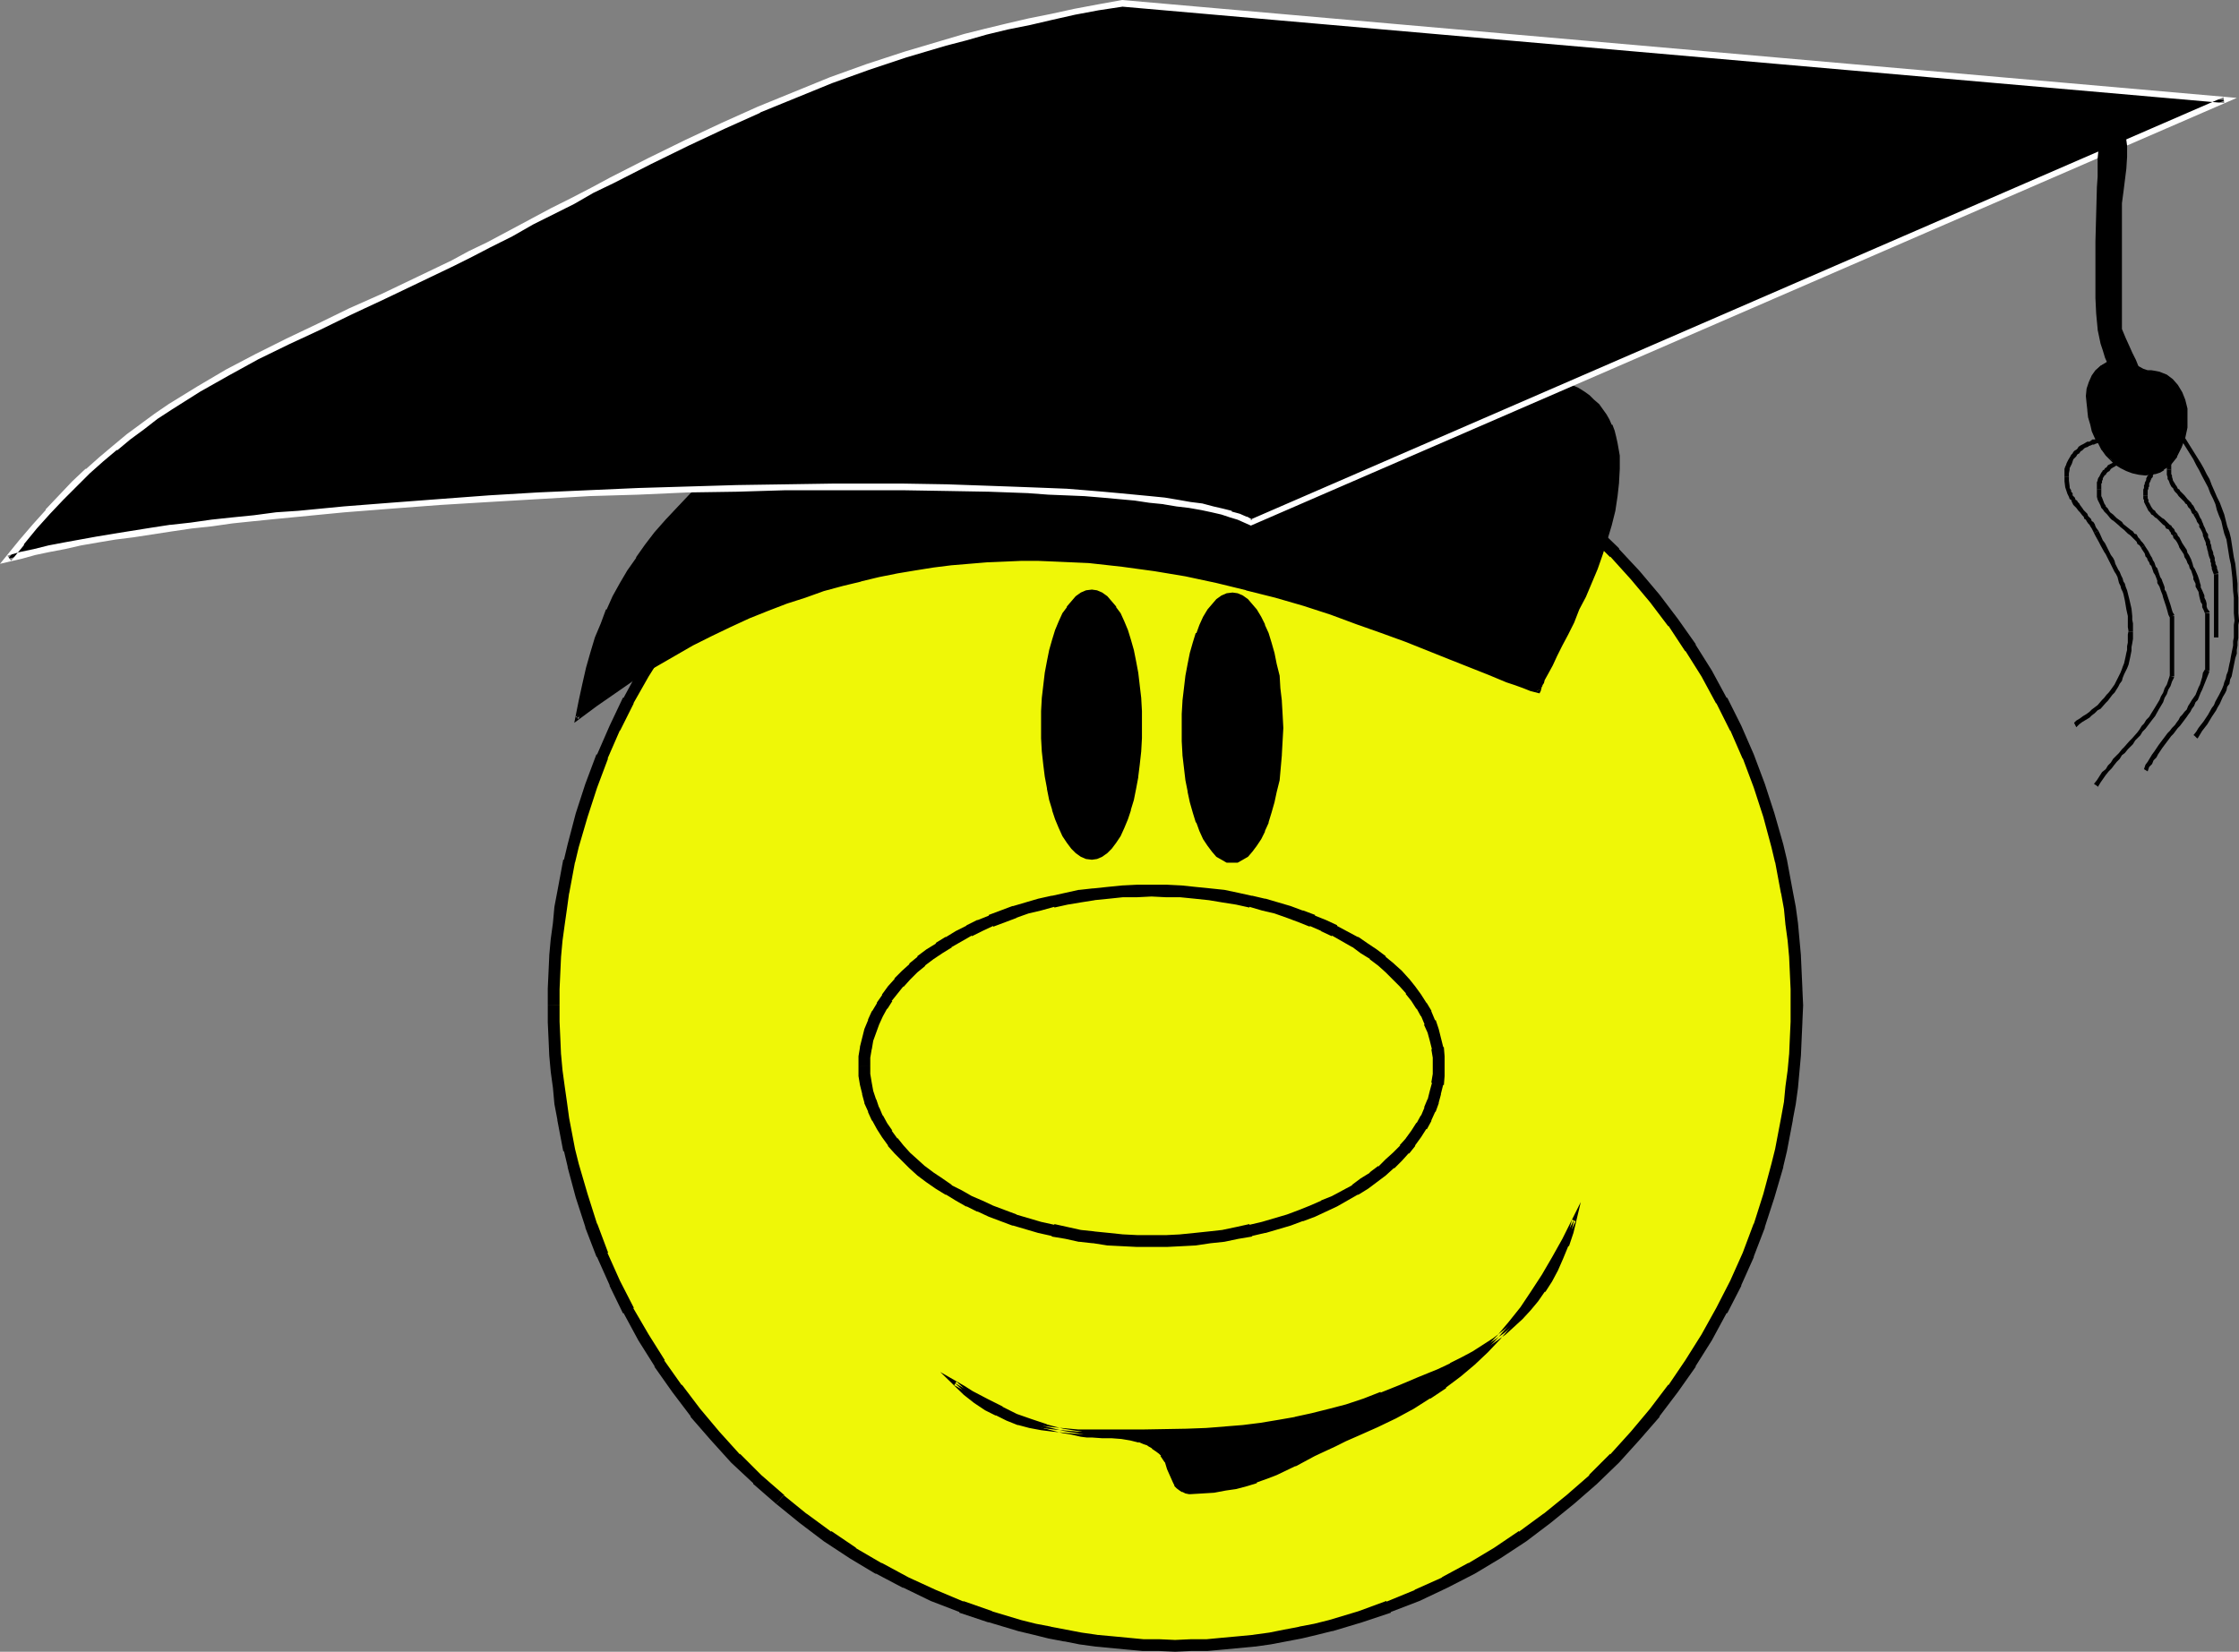 <?xml version="1.0" encoding="UTF-8" standalone="no"?>
<svg
   version="1.0"
   width="130.023mm"
   height="95.942mm"
   id="svg40"
   sodipodi:docname="Graduate 06.wmf"
   xmlns:inkscape="http://www.inkscape.org/namespaces/inkscape"
   xmlns:sodipodi="http://sodipodi.sourceforge.net/DTD/sodipodi-0.dtd"
   xmlns="http://www.w3.org/2000/svg"
   xmlns:svg="http://www.w3.org/2000/svg">
  <rect width="100%" height="100%" fill="#808080" stroke="none"/>
  <sodipodi:namedview
     id="namedview40"
     pagecolor="#ffffff"
     bordercolor="#000000"
     borderopacity="0.25"
     inkscape:showpageshadow="2"
     inkscape:pageopacity="0.0"
     inkscape:pagecheckerboard="0"
     inkscape:deskcolor="#d1d1d1"
     inkscape:document-units="mm" />
  <defs
     id="defs1">
    <pattern
       id="WMFhbasepattern"
       patternUnits="userSpaceOnUse"
       width="6"
       height="6"
       x="0"
       y="0" />
  </defs>
  <path
     style="fill:#eff707;fill-opacity:1;fill-rule:evenodd;stroke:none"
     d="m 121.523,220.736 v -3.555 l 0.162,-3.717 0.162,-3.555 0.323,-3.555 0.485,-3.555 0.323,-3.393 0.646,-3.555 1.293,-6.787 0.808,-3.393 1.939,-6.625 2.101,-6.625 2.424,-6.302 2.747,-6.302 2.909,-5.979 3.394,-5.979 3.555,-5.656 3.717,-5.494 4.04,-5.333 4.363,-5.009 4.525,-5.009 4.686,-4.525 5.01,-4.525 5.171,-4.201 5.333,-3.878 5.494,-3.717 5.818,-3.232 5.818,-3.232 6.141,-2.747 6.141,-2.585 6.302,-2.101 3.232,-0.97 3.232,-0.97 3.232,-0.808 3.394,-0.808 3.394,-0.646 3.232,-0.485 3.555,-0.646 3.394,-0.323 3.394,-0.323 3.555,-0.162 3.394,-0.162 h 3.555 3.555 l 3.555,0.162 3.394,0.162 3.394,0.323 3.555,0.323 3.394,0.646 3.394,0.485 3.232,0.646 3.394,0.808 3.232,0.808 3.232,0.97 3.232,0.97 6.302,2.101 6.302,2.585 5.979,2.747 5.979,3.232 5.656,3.232 5.494,3.717 5.333,3.878 5.171,4.201 5.01,4.525 4.686,4.525 4.525,5.009 4.363,5.009 4.04,5.333 3.717,5.494 3.555,5.656 3.232,5.979 3.07,5.979 2.747,6.302 2.424,6.302 2.101,6.625 1.939,6.625 0.808,3.393 1.293,6.787 0.646,3.555 0.485,3.393 0.323,3.555 0.323,3.555 0.162,3.555 0.162,3.717 v 3.555 3.555 l -0.162,3.717 -0.162,3.555 -0.323,3.555 -0.323,3.555 -0.485,3.555 -0.646,3.393 -1.293,6.948 -0.808,3.232 -1.939,6.787 -2.101,6.464 -2.424,6.464 -2.747,6.141 -3.07,6.141 -3.232,5.817 -3.555,5.656 -3.717,5.494 -4.04,5.333 -4.363,5.171 -4.525,4.848 -4.686,4.686 -5.01,4.363 -5.171,4.201 -5.333,3.878 -5.494,3.717 -5.656,3.393 -5.979,3.07 -5.979,2.909 -6.302,2.424 -6.302,2.101 -3.232,1.131 -3.232,0.808 -3.232,0.808 -3.394,0.808 -3.232,0.646 -3.394,0.646 -3.394,0.485 -3.555,0.323 -3.394,0.323 -3.394,0.323 h -3.555 l -3.555,0.162 -3.555,-0.162 h -3.394 l -3.555,-0.323 -3.394,-0.323 -3.394,-0.323 -3.555,-0.485 -3.232,-0.646 -3.394,-0.646 -3.394,-0.808 -3.232,-0.808 -3.232,-0.808 -3.232,-1.131 -6.302,-2.101 -6.141,-2.424 -6.141,-2.909 -5.818,-3.07 -5.818,-3.393 -5.494,-3.717 -5.333,-3.878 -5.171,-4.201 -5.01,-4.363 -4.686,-4.686 -4.525,-4.848 -4.363,-5.171 -4.04,-5.333 -3.717,-5.494 -3.555,-5.656 -3.394,-5.817 -2.909,-6.141 -2.747,-6.141 -2.424,-6.464 -2.101,-6.464 -1.939,-6.787 -0.808,-3.232 -1.293,-6.948 -0.646,-3.393 -0.323,-3.555 -0.485,-3.555 -0.323,-3.555 -0.162,-3.555 -0.162,-3.717 z"
     id="path1" />
  <path
     style="fill:#000000;fill-opacity:1;fill-rule:evenodd;stroke:none"
     d="m 122.816,220.736 v -3.555 0 l 0.162,-3.555 0.162,-3.555 v 0 l 0.323,-3.555 v 0 l 0.485,-3.555 0.485,-3.393 0.485,-3.555 v 0.162 l 1.293,-6.948 v 0.162 l 0.808,-3.393 v 0 l 1.939,-6.625 2.101,-6.464 v 0 l 2.424,-6.464 -0.162,0.162 2.747,-6.302 v 0.162 l 3.07,-6.141 -0.162,0.162 3.394,-5.979 v 0 l 3.555,-5.656 -0.162,0.162 3.878,-5.656 v 0.162 l 4.04,-5.333 v 0 l 4.202,-5.009 v 0 l 4.525,-5.009 v 0.162 l 4.686,-4.686 v 0.162 l 5.01,-4.525 h -0.162 l 5.171,-4.04 h -0.162 l 5.494,-3.878 v 0 l 5.494,-3.717 h -0.162 l 5.818,-3.232 h -0.162 l 5.979,-3.07 v 0 l 5.979,-2.909 v 0 l 6.141,-2.424 h -0.162 l 6.464,-2.262 h -0.162 l 3.232,-0.97 3.232,-0.808 v 0 l 3.232,-0.808 3.394,-0.808 h -0.162 l 3.394,-0.646 v 0 l 3.394,-0.485 3.394,-0.485 h -0.162 l 3.555,-0.485 3.394,-0.323 3.394,-0.162 v 0 l 3.555,-0.162 h -0.162 3.555 3.555 v 0 l 3.394,0.162 v 0 l 3.394,0.162 3.555,0.323 3.394,0.485 h -0.162 l 3.555,0.485 3.232,0.485 v 0 l 3.394,0.646 h -0.162 l 3.394,0.808 3.232,0.808 v 0 l 3.232,0.808 3.232,0.97 v 0 l 6.141,2.262 v 0 l 6.302,2.424 h -0.162 l 6.141,2.909 h -0.162 l 5.979,3.07 h -0.162 l 5.656,3.232 v 0 l 5.494,3.717 v 0 l 5.494,3.878 h -0.162 l 5.171,4.04 v 0 l 5.01,4.525 -0.162,-0.162 4.686,4.686 v -0.162 l 4.525,5.009 4.202,5.009 v 0 l 4.04,5.333 v -0.162 l 3.717,5.656 v -0.162 l 3.555,5.656 v 0 l 3.232,5.979 v -0.162 l 3.07,6.141 v -0.162 l 2.747,6.302 v -0.162 l 2.424,6.464 v 0 l 2.101,6.464 1.778,6.625 v 0 l 0.808,3.393 v -0.162 l 1.293,6.948 v -0.162 l 0.646,3.555 0.323,3.393 0.485,3.555 v 0 l 0.323,3.555 v 0 l 0.162,3.555 0.162,3.555 v 0 3.555 3.555 0 l -0.162,3.555 -0.162,3.717 v -0.162 l -0.323,3.555 v 0 l -0.485,3.555 -0.323,3.393 -0.646,3.555 v 0 l -1.293,6.787 v 0 l -0.808,3.232 v 0 l -1.778,6.625 -2.101,6.625 v -0.162 l -2.424,6.464 v 0 l -2.747,6.141 v 0 l -3.07,5.979 v 0 l -3.232,5.817 v 0 l -3.555,5.656 v 0 l -3.717,5.494 v -0.162 l -4.04,5.333 v 0 l -4.202,5.009 -4.525,5.009 v -0.162 l -4.686,4.686 h 0.162 l -5.01,4.363 v 0 l -5.171,4.201 0.162,-0.162 -5.494,4.04 v -0.162 l -5.494,3.717 v 0 l -5.656,3.393 0.162,-0.162 -5.979,3.232 h 0.162 l -6.141,2.747 h 0.162 l -6.302,2.585 v -0.162 l -6.141,2.262 v 0 l -3.232,0.97 -3.232,0.97 v 0 l -3.232,0.808 -3.394,0.646 h 0.162 l -3.394,0.646 v 0 l -3.232,0.646 -3.555,0.485 h 0.162 l -3.394,0.323 -3.555,0.323 -3.394,0.323 v 0 h -3.394 v 0 l -3.555,0.162 -3.555,-0.162 h 0.162 -3.555 v 0 l -3.394,-0.323 -3.394,-0.323 -3.555,-0.323 h 0.162 l -3.394,-0.485 -3.394,-0.646 v 0 l -3.394,-0.646 h 0.162 l -3.394,-0.646 -3.232,-0.808 v 0 l -3.232,-0.97 -3.232,-0.97 h 0.162 l -6.464,-2.262 0.162,0.162 -6.141,-2.585 v 0 l -5.979,-2.747 v 0 l -5.979,-3.232 0.162,0.162 -5.818,-3.393 h 0.162 l -5.494,-3.717 v 0.162 l -5.494,-4.04 0.162,0.162 -5.171,-4.201 h 0.162 l -1.778,1.939 v 0 l 5.171,4.201 v 0 l 5.333,4.04 v 0 l 5.656,3.717 v 0 l 5.656,3.393 h 0.162 l 5.818,3.07 h 0.162 l 5.979,2.909 v 0 l 6.302,2.424 v 0.162 l 6.302,2.101 h 0.162 l 3.232,0.97 3.232,0.97 v 0 l 3.394,0.808 3.232,0.808 v 0 l 3.394,0.646 h 0.162 l 3.232,0.646 3.555,0.485 v 0 l 3.394,0.323 3.394,0.323 3.555,0.323 v 0 h 3.555 v 0 l 3.555,0.162 3.555,-0.162 v 0 h 3.555 v 0 l 3.555,-0.323 3.394,-0.323 3.394,-0.323 h 0.162 l 3.394,-0.485 3.394,-0.646 v 0 l 3.394,-0.646 v 0 l 3.394,-0.808 3.232,-0.808 h 0.162 l 3.232,-0.97 3.232,-0.97 v 0 l 6.302,-2.101 v -0.162 l 6.302,-2.424 v 0 l 6.141,-2.909 v 0 l 5.979,-3.07 v 0 l 5.656,-3.393 v 0 l 5.656,-3.717 v 0 l 5.333,-4.04 v 0 l 5.171,-4.201 v 0 l 5.01,-4.363 0.162,-0.162 4.686,-4.525 v 0 l 4.525,-5.009 4.363,-5.009 v -0.162 l 4.04,-5.333 v 0 l 3.878,-5.494 v -0.162 l 3.555,-5.656 v 0 l 3.232,-5.979 h 0.162 l 3.07,-5.979 v -0.162 l 2.747,-6.141 v -0.162 l 2.424,-6.302 v -0.162 l 2.101,-6.464 1.939,-6.625 v -0.162 l 0.808,-3.393 v 0 l 1.293,-6.787 v -0.162 l 0.646,-3.393 0.485,-3.555 0.323,-3.555 v 0 l 0.323,-3.555 v 0 l 0.162,-3.717 0.162,-3.555 v -0.162 l 0.162,-3.555 -0.162,-3.555 v -0.162 l -0.162,-3.555 -0.162,-3.555 v -0.162 l -0.323,-3.555 v 0 l -0.323,-3.555 -0.485,-3.555 -0.646,-3.393 v 0 l -1.293,-6.948 v 0 l -0.808,-3.393 v 0 l -1.939,-6.787 -2.101,-6.464 v 0 l -2.424,-6.464 v 0 l -2.747,-6.302 v 0 l -3.07,-6.141 h -0.162 l -3.232,-5.979 v 0 l -3.555,-5.656 v -0.162 l -3.878,-5.494 v 0 l -4.04,-5.333 v 0 l -4.363,-5.171 -4.525,-4.848 v -0.162 l -4.686,-4.525 -0.162,-0.162 -5.01,-4.363 v 0 l -5.171,-4.201 v 0 l -5.333,-3.878 v -0.162 l -5.656,-3.555 v 0 l -5.656,-3.393 v -0.162 l -5.979,-3.07 v 0 l -6.141,-2.909 v 0 l -6.302,-2.424 v 0 l -6.302,-2.262 v 0 l -3.232,-0.97 -3.232,-0.97 h -0.162 l -3.232,-0.808 -3.394,-0.646 v -0.162 l -3.394,-0.646 v 0 l -3.394,-0.646 -3.394,-0.485 h -0.162 l -3.394,-0.323 -3.394,-0.323 -3.555,-0.162 v 0 l -3.555,-0.162 v 0 l -3.555,-0.162 -3.555,0.162 v 0 l -3.555,0.162 v 0 l -3.555,0.162 -3.394,0.323 -3.394,0.323 v 0 l -3.555,0.485 -3.232,0.646 h -0.162 l -3.394,0.646 v 0.162 l -3.232,0.646 -3.394,0.808 v 0 l -3.232,0.97 -3.232,0.97 h -0.162 l -6.302,2.262 v 0 l -6.302,2.424 v 0 l -5.979,2.909 h -0.162 l -5.818,3.07 -0.162,0.162 -5.656,3.393 v 0 l -5.656,3.555 v 0.162 l -5.333,3.878 v 0 l -5.171,4.201 v 0 l -5.01,4.363 v 0.162 l -4.848,4.525 v 0.162 l -4.525,4.848 v 0 l -4.363,5.171 v 0 l -4.04,5.333 v 0 l -3.878,5.494 v 0.162 l -3.555,5.656 v 0 l -3.232,5.979 h -0.162 l -2.909,6.141 v 0 l -2.747,6.302 h -0.162 l -2.424,6.464 v 0 l -2.101,6.464 -1.778,6.787 v 0 l -0.808,3.393 h -0.162 l -1.293,6.948 v 0 l -0.646,3.393 -0.323,3.555 -0.485,3.555 v 0 l -0.323,3.555 v 0.162 l -0.162,3.555 -0.162,3.555 v 0.162 3.555 z"
     id="path2" />
  <path
     style="fill:#000000;fill-opacity:1;fill-rule:evenodd;stroke:none"
     d="m 172.104,328.195 -5.01,-4.363 v 0 l -4.686,-4.686 v 0.162 l -4.525,-5.009 v 0 l -4.202,-5.009 v 0 l -4.04,-5.333 v 0.162 l -3.878,-5.494 h 0.162 l -3.555,-5.656 v 0 l -3.394,-5.817 h 0.162 l -3.07,-5.979 v 0 l -2.747,-6.141 h 0.162 l -2.424,-6.464 v 0.162 l -2.101,-6.625 -1.939,-6.625 v 0 l -0.808,-3.232 v 0 l -1.293,-6.787 v 0 l -0.485,-3.555 -0.485,-3.393 -0.485,-3.555 v 0 l -0.323,-3.555 v 0.162 l -0.162,-3.717 -0.162,-3.555 v 0 -3.555 h -2.586 v 3.555 0.162 l 0.162,3.555 0.162,3.717 v 0 l 0.323,3.555 v 0 l 0.485,3.555 0.323,3.555 0.646,3.393 v 0.162 l 1.293,6.787 h 0.162 l 0.808,3.393 v 0.162 l 1.778,6.625 2.101,6.464 v 0.162 l 2.424,6.302 0.162,0.162 2.747,6.141 v 0.162 l 2.909,5.979 h 0.162 l 3.232,5.979 v 0 l 3.555,5.656 v 0.162 l 3.878,5.494 v 0 l 4.04,5.333 v 0.162 l 4.363,5.009 v 0 l 4.525,5.009 v 0 l 4.848,4.525 v 0.162 l 5.01,4.363 z"
     id="path3" />
  <path
     style="fill:#000000;fill-opacity:1;fill-rule:evenodd;stroke:none"
     d="m 126.533,157.714 4.363,-3.07 4.202,-2.909 4.202,-2.909 4.202,-2.585 4.202,-2.424 4.04,-2.424 4.363,-2.101 4.04,-1.939 4.202,-1.939 4.202,-1.616 4.04,-1.616 4.04,-1.454 4.202,-1.293 4.04,-1.131 4.04,-1.131 4.04,-0.808 4.04,-0.97 3.878,-0.646 4.04,-0.485 3.878,-0.485 3.878,-0.485 3.878,-0.162 3.878,-0.162 3.717,-0.162 h 3.717 l 3.878,0.162 7.272,0.323 7.272,0.808 7.11,0.808 6.949,1.293 6.787,1.454 6.464,1.454 6.302,1.778 6.302,1.778 5.979,1.939 5.656,1.939 5.494,2.101 5.171,1.939 5.01,1.939 4.686,1.939 4.525,1.778 4.202,1.616 3.878,1.454 1.939,0.808 1.778,0.485 1.616,0.646 1.616,0.485 v -0.162 l 0.162,-0.323 v -0.323 l 0.323,-0.485 0.323,-0.646 0.323,-0.646 0.646,-1.454 0.97,-1.778 0.97,-2.101 1.131,-2.262 1.293,-2.424 1.293,-2.585 1.293,-2.747 1.293,-2.909 1.293,-3.07 1.131,-3.07 1.131,-3.07 1.131,-3.232 0.97,-3.232 0.646,-3.07 0.646,-3.232 0.323,-3.07 0.162,-2.909 -0.162,-2.909 -0.323,-2.747 -0.323,-1.293 -0.485,-1.293 -0.485,-1.293 -0.485,-1.131 -0.646,-1.131 -0.808,-1.131 -0.808,-0.97 -0.97,-0.97 -1.131,-0.97 -1.131,-0.808 -1.293,-0.808 -1.293,-0.646 -1.454,-0.646 -1.616,-0.485 -1.778,-0.485 -1.939,-0.323 -1.939,-0.323 -2.101,-0.162 -2.262,-0.162 h -2.424 -3.232 l -3.07,-0.162 h -2.909 l -2.909,-0.162 -5.818,-0.646 -5.333,-0.808 -5.333,-0.808 -5.333,-0.97 -10.181,-2.262 -10.181,-2.262 -5.171,-0.97 -5.333,-0.97 -5.494,-0.808 -5.656,-0.646 -5.979,-0.323 h -3.07 l -3.07,-0.162 -6.626,0.162 -6.302,0.485 -6.141,0.808 -6.141,1.131 -5.979,1.454 -5.818,1.616 -5.818,1.939 -5.656,2.424 -5.494,2.585 -5.494,2.747 -5.171,3.232 -5.171,3.393 -5.171,3.717 -5.01,4.04 -4.848,4.201 -4.686,4.525 -2.909,2.747 -2.586,2.909 -2.262,2.747 -2.101,2.747 -2.101,2.747 -1.778,2.747 -1.616,2.747 -1.616,2.909 -1.293,2.909 -1.293,3.07 -1.131,3.07 -1.131,3.232 -0.97,3.393 -0.808,3.555 -0.808,3.717 z"
     id="path4" />
  <path
     style="fill:#000000;fill-opacity:1;fill-rule:evenodd;stroke:none"
     d="m 126.048,158.684 5.01,-3.717 v 0 l 4.202,-2.909 4.202,-2.909 4.202,-2.585 4.202,-2.424 4.202,-2.424 4.202,-2.101 4.04,-1.939 v 0 l 4.202,-1.939 v 0 l 4.04,-1.616 4.202,-1.616 4.04,-1.293 4.04,-1.454 4.202,-1.131 4.04,-0.97 h -0.162 l 4.04,-0.97 4.04,-0.808 3.878,-0.646 4.04,-0.646 3.878,-0.485 3.878,-0.323 v 0 l 3.878,-0.323 3.878,-0.162 3.717,-0.162 h 3.717 l 3.878,0.162 7.272,0.323 v 0 l 7.272,0.808 7.11,0.97 6.787,1.131 6.787,1.454 6.626,1.616 h -0.162 l 6.464,1.616 6.141,1.778 5.979,1.939 5.656,2.101 5.494,1.939 5.333,1.939 4.848,1.939 4.848,1.939 8.565,3.393 3.878,1.616 1.939,0.646 1.778,0.646 1.616,0.646 1.939,0.485 0.323,-0.646 v -0.323 0.162 l 0.162,-0.485 -0.162,0.162 0.323,-0.485 v -0.162 l 0.323,-0.485 0.162,-0.646 v 0 l 0.808,-1.454 0.97,-1.778 0.97,-2.101 1.131,-2.262 1.293,-2.424 1.293,-2.585 v 0 l 1.131,-2.909 1.454,-2.747 v 0 l 1.293,-3.07 1.293,-3.07 1.131,-3.232 0.97,-3.07 0.97,-3.232 v 0 l 0.808,-3.232 0.485,-3.232 0.323,-2.909 v -0.162 l 0.162,-2.909 v -2.909 0 l -0.485,-2.747 -0.323,-1.454 v 0 l -0.323,-1.293 -0.485,-1.293 h -0.162 l -0.485,-1.131 -0.646,-1.131 -0.808,-1.131 v 0 l -0.808,-1.131 v 0 l -1.131,-0.97 v 0 l -0.97,-0.97 -1.131,-0.808 v 0 l -1.293,-0.808 -1.454,-0.646 v 0 l -1.616,-0.646 -1.616,-0.485 -1.616,-0.485 h -0.162 l -1.778,-0.485 -2.101,-0.323 -2.101,-0.162 v 0 h -2.262 -5.656 l -3.07,-0.162 -2.909,-0.162 -2.909,-0.162 v 0 l -5.656,-0.485 -5.494,-0.808 -5.333,-0.808 -5.171,-0.97 -10.181,-2.262 -10.181,-2.262 -5.333,-0.97 -5.171,-0.97 -5.656,-0.808 -5.656,-0.646 v 0 l -5.979,-0.323 -3.07,-0.162 h -3.07 l -6.626,0.162 -6.302,0.485 v 0 l -6.302,0.808 -5.979,0.97 -5.979,1.454 h -0.162 l -5.818,1.778 -5.818,1.939 -5.656,2.262 v 0.162 l -5.494,2.585 -5.494,2.747 -5.171,3.232 -5.171,3.393 h -0.162 l -5.01,3.717 -5.01,4.04 -4.848,4.201 v 0 l -4.848,4.525 -2.747,2.909 -2.586,2.747 v 0 l -2.424,2.747 -2.101,2.747 -1.939,2.747 v 0.162 l -1.939,2.747 -1.616,2.747 -1.616,2.909 -1.293,2.909 h -0.162 l -1.131,3.07 -1.293,3.07 -0.97,3.232 -0.97,3.393 v 0 l -0.808,3.555 -0.808,3.717 -0.97,4.848 0.97,-0.808 0.646,-3.878 0.808,-3.717 0.97,-3.555 v 0.162 l 0.808,-3.393 1.131,-3.232 1.131,-3.07 1.293,-3.07 v 0 l 1.293,-2.909 1.616,-2.909 1.616,-2.747 1.778,-2.747 v 0 l 2.101,-2.747 2.101,-2.747 2.262,-2.747 v 0 l 2.586,-2.747 2.747,-2.909 4.848,-4.525 v 0.162 l 4.848,-4.201 5.01,-4.04 5.01,-3.717 v 0 l 5.171,-3.393 5.333,-3.232 5.333,-2.747 5.494,-2.747 v 0.162 l 5.656,-2.262 5.656,-2.101 5.979,-1.616 h -0.162 l 5.979,-1.454 6.141,-1.131 6.302,-0.808 h -0.162 l 6.302,-0.323 6.626,-0.162 h 3.07 3.07 l 5.979,0.485 v 0 l 5.656,0.646 5.494,0.808 5.333,0.808 5.171,0.97 10.181,2.262 10.181,2.262 5.171,0.97 5.333,0.97 5.494,0.646 5.656,0.646 h 0.162 l 2.909,0.162 2.909,0.162 h 3.07 5.656 l 2.262,0.162 h -0.162 l 2.262,0.162 1.939,0.323 1.778,0.323 v 0 l 1.778,0.485 1.616,0.485 1.454,0.646 v 0 l 1.293,0.646 1.293,0.808 v 0 l 1.131,0.808 0.97,0.97 v 0 l 1.131,0.808 h -0.162 l 0.808,1.131 v 0 l 0.808,0.97 0.646,1.131 0.485,1.131 v 0 l 0.485,1.293 0.323,1.131 v 0 l 0.323,1.293 0.485,2.747 v 0 l 0.162,2.909 -0.162,2.909 v 0 l -0.485,3.07 -0.485,3.07 -0.808,3.232 v 0 l -0.808,3.07 -1.131,3.232 -1.131,3.07 -1.293,3.07 -1.293,3.07 h 0.162 l -1.293,2.909 -1.293,2.747 v 0 l -1.293,2.585 -1.293,2.424 -1.131,2.262 -0.97,2.101 -0.97,1.616 -0.646,1.616 v 0 l -0.323,0.646 -0.323,0.646 v -0.162 l -0.162,0.485 -0.162,0.162 -0.162,0.323 v 0.162 0.162 0.323 l 0.485,-0.323 -1.616,-0.485 -1.778,-0.646 -1.616,-0.646 -1.939,-0.646 -3.878,-1.454 -8.726,-3.555 -4.686,-1.778 -5.01,-1.939 -5.171,-2.101 -5.656,-1.939 -5.656,-1.939 -5.979,-1.939 -6.141,-1.778 -6.302,-1.778 v 0 l -6.626,-1.616 -6.787,-1.454 -6.949,-1.131 -7.11,-0.97 -7.11,-0.646 h -0.162 l -7.272,-0.485 h -3.878 -3.717 -3.717 l -3.878,0.323 -3.878,0.162 v 0 l -4.04,0.323 -3.878,0.485 -3.878,0.646 -4.04,0.646 -4.04,0.808 -3.878,0.97 h -0.162 l -4.04,1.131 -4.04,1.131 -4.04,1.293 -4.202,1.454 -4.04,1.454 -4.202,1.778 v 0 l -4.202,1.939 v 0 l -4.202,1.939 -4.202,2.262 -4.202,2.262 -4.04,2.424 -4.363,2.585 -4.04,2.909 -4.363,2.909 v 0 l -4.202,3.07 0.646,0.485 z"
     id="path5" />
  <path
     style="fill:#000000;fill-opacity:1;fill-rule:evenodd;stroke:none"
     d="m 1.778,122.649 2.747,-0.646 3.07,-0.808 3.232,-0.646 3.232,-0.808 3.555,-0.646 3.717,-0.646 3.878,-0.646 4.04,-0.646 4.04,-0.646 4.202,-0.485 4.525,-0.646 4.363,-0.485 4.686,-0.646 4.686,-0.485 4.848,-0.485 4.848,-0.485 10.181,-0.97 10.342,-0.808 10.504,-0.808 10.827,-0.646 10.827,-0.646 10.989,-0.646 10.989,-0.323 10.827,-0.485 10.827,-0.323 10.666,-0.162 h 10.504 15.19 4.848 4.848 l 4.686,0.162 4.525,0.162 4.525,0.162 4.363,0.162 4.202,0.323 4.04,0.162 4.04,0.162 3.717,0.323 3.555,0.323 3.555,0.323 3.232,0.323 3.232,0.485 2.909,0.323 2.747,0.485 2.586,0.485 2.424,0.485 2.101,0.485 1.939,0.646 1.616,0.485 1.616,0.646 1.131,0.646 213.797,-92.754 -242.077,-21.33 -5.333,0.97 -5.171,0.97 -5.01,1.131 -4.848,0.97 -4.848,1.131 -4.686,1.131 -4.525,1.293 -4.363,1.131 -4.363,1.293 -4.363,1.293 -8.242,2.747 -8.08,2.909 -8.08,3.232 -7.757,3.232 -7.918,3.555 -7.918,3.717 -8.242,4.04 -8.242,4.201 -4.202,2.101 -4.363,2.424 -4.525,2.262 -4.525,2.424 -4.525,2.424 -4.848,2.424 -4.04,2.101 -3.878,1.939 -7.757,3.878 -7.434,3.555 -7.272,3.232 -6.949,3.393 -6.949,3.232 -6.626,3.393 -6.464,3.393 -6.302,3.555 -6.302,4.04 -3.07,2.101 -2.909,2.101 -3.07,2.424 -3.07,2.262 -2.909,2.585 -3.07,2.585 -2.909,2.747 -2.909,3.07 -2.909,3.07 -2.909,3.232 -2.909,3.555 z"
     id="path6" />
  <path
     style="fill:#ffffff;fill-opacity:1;fill-rule:evenodd;stroke:none"
     d="m 0,123.78 4.848,-1.131 2.909,-0.808 v 0 l 3.07,-0.646 3.394,-0.646 3.555,-0.808 3.717,-0.646 3.878,-0.646 3.878,-0.485 4.202,-0.646 4.202,-0.646 v 0 l 4.363,-0.646 4.525,-0.485 4.525,-0.646 4.686,-0.485 4.848,-0.485 5.01,-0.485 10.019,-0.97 10.342,-0.808 10.666,-0.808 10.666,-0.646 10.989,-0.646 10.989,-0.646 h -0.162 l 10.989,-0.323 10.827,-0.485 10.827,-0.162 10.666,-0.323 h 10.504 15.19 l 9.696,0.162 9.211,0.162 4.525,0.162 4.363,0.162 h -0.162 l 4.363,0.323 v 0 l 4.04,0.162 v 0 l 3.878,0.162 3.878,0.323 3.555,0.323 3.555,0.323 3.232,0.485 3.232,0.323 h -0.162 l 2.909,0.485 2.747,0.323 2.747,0.485 2.262,0.485 v 0 l 2.101,0.485 1.939,0.646 v 0 l 1.616,0.485 v 0 l 1.454,0.646 v 0 l 1.454,0.646 L 490.94,21.492 246.278,0 l -5.333,0.97 -5.171,0.97 -5.171,1.131 -4.848,0.97 -4.848,1.131 v 0 l -4.686,1.131 -4.525,1.131 -4.363,1.293 -4.363,1.293 -4.363,1.293 v 0 l -8.403,2.747 v 0 l -8.08,2.909 -7.918,3.232 -7.918,3.232 v 0 l -7.918,3.555 -7.918,3.717 -8.242,4.04 -8.242,4.201 -4.202,2.262 -4.363,2.262 -4.525,2.262 -4.525,2.424 -4.525,2.424 -4.848,2.585 -4.04,1.939 -3.878,2.101 -7.757,3.717 -7.434,3.555 -7.272,3.232 -6.949,3.393 -6.787,3.232 -6.787,3.393 -6.464,3.393 -6.302,3.717 v 0 l -6.302,3.878 -3.07,2.101 -3.07,2.262 v 0 l -3.07,2.262 -2.909,2.424 v 0 l -3.07,2.585 -2.909,2.585 h -0.162 l -2.909,2.747 -2.909,3.07 -2.909,3.07 v 0.162 l -2.909,3.232 -2.909,3.393 v 0 L 0,123.78 2.424,123.134 5.333,119.579 H 5.171 l 2.909,-3.555 2.909,-3.232 v 0 l 2.909,-3.07 2.909,-2.909 2.909,-2.909 v 0 l 2.909,-2.585 3.07,-2.585 v 0.162 l 2.909,-2.424 3.07,-2.262 v 0 l 2.909,-2.262 3.232,-2.101 6.141,-3.878 v 0 l 6.302,-3.555 6.464,-3.555 6.626,-3.232 6.949,-3.232 6.949,-3.393 7.272,-3.393 7.434,-3.555 7.757,-3.717 3.878,-1.939 4.04,-2.101 4.848,-2.424 4.525,-2.585 4.525,-2.262 4.525,-2.262 4.202,-2.424 4.363,-2.101 8.242,-4.201 8.242,-4.04 7.918,-3.717 7.918,-3.555 h -0.162 l 7.918,-3.232 7.918,-3.232 8.08,-2.909 v 0 l 8.242,-2.747 v 0 l 4.363,-1.293 4.363,-1.293 4.363,-1.131 4.525,-1.293 4.686,-1.131 v 0 l 4.848,-0.97 4.848,-1.131 5.01,-1.131 5.171,-0.97 5.333,-0.808 h -0.162 L 488.193,22.623 488.031,21.33 274.396,114.084 h 0.485 l -1.131,-0.646 h -0.162 l -1.454,-0.646 v 0 l -1.778,-0.485 v -0.162 l -1.939,-0.485 -2.101,-0.485 v 0 l -2.424,-0.646 -2.586,-0.323 -2.747,-0.485 -2.909,-0.485 v 0 l -3.232,-0.323 -3.394,-0.323 -3.394,-0.323 -3.555,-0.323 -3.878,-0.323 -4.04,-0.323 v 0 l -4.04,-0.162 v 0 l -4.202,-0.162 v 0 l -4.363,-0.162 -4.525,-0.162 -9.211,-0.323 -9.696,-0.162 h -15.19 l -10.504,0.162 -10.666,0.162 -10.827,0.323 -10.827,0.323 -10.989,0.485 v 0 l -10.989,0.485 -10.827,0.646 -10.827,0.808 -10.666,0.808 -10.342,0.808 -10.019,0.97 -4.848,0.323 -4.848,0.646 -4.848,0.485 -4.525,0.485 -4.525,0.646 -4.363,0.485 h -0.162 l -4.202,0.646 -4.04,0.646 -4.04,0.646 -3.878,0.646 -3.555,0.646 -3.555,0.646 -3.394,0.646 -3.232,0.808 v 0 l -3.07,0.646 -2.747,0.808 0.808,1.131 z"
     id="path7" />
  <path
     style="fill:#eff707;fill-opacity:1;fill-rule:evenodd;stroke:none"
     d="m 189.718,233.986 v -1.939 l 0.323,-1.939 0.485,-1.939 0.485,-1.939 0.646,-1.778 0.97,-1.939 0.97,-1.616 1.131,-1.778 1.131,-1.778 1.454,-1.616 1.616,-1.616 1.616,-1.616 1.616,-1.454 1.939,-1.454 1.939,-1.454 2.101,-1.293 2.262,-1.293 2.262,-1.293 2.424,-0.97 2.424,-1.131 2.586,-0.97 2.586,-0.97 2.747,-0.808 2.747,-0.808 2.909,-0.646 2.909,-0.646 3.07,-0.646 3.07,-0.323 3.07,-0.323 3.07,-0.323 h 3.232 l 3.232,-0.162 3.232,0.162 h 3.232 l 3.07,0.323 3.232,0.323 3.07,0.323 2.909,0.646 3.07,0.646 2.747,0.646 2.747,0.808 2.747,0.808 2.747,0.97 2.586,0.97 2.424,1.131 2.424,0.97 4.363,2.585 2.101,1.293 1.939,1.454 1.939,1.454 1.778,1.454 1.616,1.616 1.454,1.616 1.454,1.616 1.293,1.778 1.131,1.778 0.97,1.616 0.808,1.939 0.646,1.778 0.646,1.939 0.323,1.939 0.323,1.939 v 1.939 1.939 l -0.323,1.939 -0.323,1.939 -0.646,1.939 -0.646,1.778 -0.808,1.939 -0.97,1.778 -1.131,1.778 -1.293,1.616 -1.454,1.616 -1.454,1.616 -1.616,1.616 -1.778,1.616 -1.939,1.454 -1.939,1.293 -2.101,1.293 -4.363,2.585 -2.424,1.131 -2.424,0.97 -2.586,1.131 -2.747,0.808 -2.747,0.97 -2.747,0.646 -2.747,0.808 -3.07,0.485 -2.909,0.646 -3.07,0.323 -3.232,0.323 -3.07,0.323 -3.232,0.162 h -3.232 -3.232 l -3.232,-0.162 -3.07,-0.323 -3.07,-0.323 -3.07,-0.323 -3.07,-0.646 -2.909,-0.485 -2.909,-0.808 -2.747,-0.646 -2.747,-0.97 -2.586,-0.808 -2.586,-1.131 -2.424,-0.97 -2.424,-1.131 -2.262,-1.293 -2.262,-1.293 -2.101,-1.293 -1.939,-1.293 -1.939,-1.454 -1.616,-1.616 -1.616,-1.616 -1.616,-1.616 -1.454,-1.616 -1.131,-1.616 -1.131,-1.778 -0.97,-1.778 -0.97,-1.939 -0.646,-1.778 -0.485,-1.939 -0.485,-1.939 -0.323,-1.939 z"
     id="path8" />
  <path
     style="fill:#000000;fill-opacity:1;fill-rule:evenodd;stroke:none"
     d="m 191.011,233.986 v 0.162 -2.101 0.162 l 0.323,-1.939 v 0.162 l 0.323,-1.939 v 0 l 0.646,-1.778 v 0 l 0.646,-1.778 v 0 l 0.808,-1.778 v 0 l 0.97,-1.778 v 0.162 l 1.131,-1.778 h -0.162 l 1.293,-1.616 v 0 l 1.293,-1.616 v 0.162 l 1.454,-1.616 1.616,-1.616 v 0 l 1.778,-1.454 h -0.162 l 1.939,-1.454 v 0 l 1.939,-1.293 v 0 l 2.101,-1.293 h -0.162 l 2.262,-1.293 2.262,-1.293 v 0.162 l 2.262,-1.131 v 0 l 2.424,-1.131 v 0.162 l 2.586,-0.97 v 0 l 2.586,-0.97 h -0.162 l 2.747,-0.97 v 0 l 2.747,-0.646 2.909,-0.808 v 0.162 l 2.909,-0.646 2.909,-0.485 v 0 l 3.07,-0.485 h -0.162 l 3.232,-0.323 3.07,-0.323 v 0 h 3.232 -0.162 l 3.232,-0.162 3.232,0.162 v 0 h 3.232 -0.162 l 3.232,0.323 3.07,0.323 v 0 l 2.909,0.485 v 0 l 3.07,0.485 2.909,0.646 v -0.162 l 2.747,0.808 v 0 l 2.747,0.646 2.747,0.97 v 0 l 2.586,0.97 v 0 l 2.424,0.97 v -0.162 l 2.586,1.131 h -0.162 l 2.424,1.131 v -0.162 l 4.525,2.585 -0.162,-0.162 1.939,1.454 2.101,1.293 h -0.162 l 1.939,1.454 v 0 l 1.616,1.454 v 0 l 1.616,1.616 1.616,1.616 -0.162,-0.162 1.454,1.616 h -0.162 l 1.293,1.616 1.131,1.778 v -0.162 l 0.97,1.778 v -0.162 l 0.808,1.939 h -0.162 l 0.808,1.778 v 0 l 0.485,1.778 v 0 l 0.485,1.939 -0.162,-0.162 0.323,1.939 v -0.162 2.101 -0.162 1.939 -0.162 l -0.323,1.939 h 0.162 l -0.485,1.778 v 0 l -0.485,1.939 v -0.162 l -0.808,1.939 0.162,-0.162 -0.808,1.939 v -0.162 l -0.97,1.778 v -0.162 l -1.131,1.778 -1.293,1.778 0.162,-0.162 -1.454,1.616 h 0.162 l -1.616,1.616 -1.616,1.454 v 0 l -1.616,1.616 v -0.162 l -1.939,1.454 h 0.162 l -2.101,1.293 -1.939,1.454 h 0.162 l -4.525,2.424 v 0 l -2.424,0.97 h 0.162 l -2.586,1.131 v 0 l -2.424,0.97 v 0 l -2.586,0.97 v 0 l -2.747,0.808 -2.747,0.808 v 0 l -2.747,0.646 v -0.162 l -2.909,0.646 -3.07,0.646 v 0 l -2.909,0.323 v 0 l -3.07,0.323 -3.232,0.323 h 0.162 l -3.232,0.162 v 0 h -3.232 -3.232 0.162 l -3.232,-0.162 v 0 l -3.07,-0.323 -3.232,-0.323 h 0.162 l -3.07,-0.323 v 0 l -2.909,-0.646 -2.909,-0.646 v 0.162 l -2.909,-0.646 -2.747,-0.808 v 0 l -2.747,-0.808 h 0.162 l -2.586,-0.97 v 0 l -2.586,-0.97 v 0 l -2.424,-1.131 v 0 l -2.262,-0.97 v 0 l -2.262,-1.293 -2.262,-1.131 h 0.162 l -2.101,-1.454 v 0 l -1.939,-1.293 v 0 l -1.939,-1.454 0.162,0.162 -1.778,-1.616 v 0 l -1.616,-1.454 -1.454,-1.616 v 0 l -1.293,-1.616 v 0.162 l -1.293,-1.778 h 0.162 l -1.131,-1.616 v 0 l -0.97,-1.778 v 0.162 l -0.808,-1.939 v 0.162 l -0.646,-1.939 v 0.162 l -0.646,-1.939 v 0 l -0.323,-1.778 v 0 l -0.323,-1.939 v 0.162 -1.939 l -2.586,0.162 v 1.939 0.162 l 0.323,1.939 v 0 l 0.485,1.939 v 0.162 l 0.485,1.778 v 0.162 l 0.808,1.778 v 0.162 l 0.808,1.778 0.162,0.162 0.97,1.778 v 0 l 1.131,1.778 v 0 l 1.293,1.778 v 0.162 l 1.454,1.616 v 0 l 1.616,1.616 1.616,1.616 v 0 l 1.778,1.616 v 0 l 1.939,1.454 v 0 l 2.101,1.454 v 0 l 2.101,1.293 h 0.162 l 2.101,1.293 2.262,1.293 h 0.162 l 2.262,1.131 h 0.162 l 2.424,1.131 v 0 l 2.586,0.97 v 0 l 2.586,0.97 h 0.162 l 2.747,0.808 v 0 l 2.747,0.808 2.909,0.646 0.162,0.162 2.909,0.485 2.909,0.646 h 0.162 l 2.909,0.323 h 0.162 l 3.07,0.485 3.232,0.162 v 0 l 3.232,0.162 v 0 h 3.232 3.232 0.162 l 3.232,-0.162 v 0 l 3.07,-0.162 3.232,-0.485 v 0 l 3.07,-0.323 v 0 l 3.07,-0.646 2.909,-0.485 0.162,-0.162 2.747,-0.646 h 0.162 l 2.747,-0.808 2.747,-0.808 v 0 l 2.586,-0.97 h 0.162 l 2.586,-0.97 v 0 l 2.424,-1.131 v 0 l 2.424,-1.131 v 0 l 4.525,-2.585 h 0.162 l 2.101,-1.293 1.939,-1.454 v 0 l 1.939,-1.454 v 0 l 1.778,-1.616 h 0.162 l 1.616,-1.616 1.454,-1.616 h 0.162 l 1.293,-1.616 v -0.162 l 1.293,-1.778 1.131,-1.778 h 0.162 l 0.97,-1.778 v -0.162 l 0.808,-1.778 0.162,-0.162 0.646,-1.778 v -0.162 l 0.485,-1.778 v -0.162 l 0.485,-1.939 h 0.162 l 0.162,-1.939 v -0.162 -1.939 -0.162 -2.101 0 l -0.162,-1.939 -0.162,-0.162 -0.485,-1.939 v 0 l -0.485,-1.939 v 0 l -0.646,-1.939 h -0.162 l -0.808,-1.939 v -0.162 l -0.97,-1.616 -0.162,-0.162 -1.131,-1.778 -1.293,-1.778 v 0 l -1.293,-1.616 -0.162,-0.162 -1.454,-1.616 -1.616,-1.454 -0.162,-0.162 -1.778,-1.454 v -0.162 l -1.939,-1.454 v 0 l -1.939,-1.293 -2.101,-1.454 h -0.162 l -4.525,-2.424 v -0.162 l -2.424,-1.131 v 0 l -2.424,-0.97 v -0.162 l -2.586,-0.97 h -0.162 l -2.586,-0.97 v 0 l -2.747,-0.808 -2.747,-0.808 h -0.162 l -2.747,-0.646 h -0.162 l -2.909,-0.646 -3.07,-0.646 v 0 l -3.07,-0.323 v 0 l -3.232,-0.323 -3.07,-0.323 v 0 l -3.232,-0.162 h -0.162 -3.232 -3.232 v 0 l -3.232,0.162 v 0 l -3.232,0.323 -3.07,0.323 h -0.162 l -2.909,0.323 h -0.162 l -2.909,0.646 -2.909,0.646 h -0.162 l -2.909,0.646 -2.747,0.808 v 0 l -2.747,0.808 h -0.162 l -2.586,0.97 v 0 l -2.586,0.97 v 0.162 l -2.424,0.97 h -0.162 l -2.262,1.131 -0.162,0.162 -2.262,1.131 -2.101,1.293 h -0.162 l -2.101,1.293 v 0.162 l -2.101,1.293 v 0 l -1.939,1.454 v 0.162 l -1.778,1.454 v 0.162 l -1.616,1.454 -1.616,1.616 v 0.162 l -1.454,1.616 v 0 l -1.293,1.778 v 0.162 l -1.131,1.616 v 0.162 l -0.97,1.616 -0.162,0.162 -0.808,1.778 v 0.162 l -0.808,1.939 v 0 l -0.485,1.939 v 0 l -0.485,1.939 v 0.162 l -0.323,1.939 v 0 2.101 0.162 z"
     id="path9" />
  <path
     style="fill:#000000;fill-opacity:1;fill-rule:evenodd;stroke:none"
     d="m 465.731,27.148 v 0.323 l -0.323,0.162 -0.646,0.485 -0.808,0.323 -0.97,0.323 -0.808,0.323 -0.808,0.485 -0.485,0.323 -0.162,0.323 v 0.323 2.585 l -0.162,1.616 v 1.939 2.101 2.262 l -0.162,4.848 -0.162,4.848 v 2.262 2.262 l -0.162,1.939 v 1.778 2.747 3.717 l 0.162,3.393 0.323,3.393 0.646,3.232 0.485,1.454 0.485,1.454 0.646,1.454 0.646,1.454 0.97,1.454 0.97,1.454 1.131,1.293 1.131,1.454 2.586,-0.808 -0.162,-1.939 -0.323,-1.778 -0.646,-1.778 -0.485,-1.454 -0.808,-1.616 -0.808,-1.616 -0.808,-1.778 -0.808,-1.778 0.162,-3.555 V 56.881 l -0.162,-3.07 v -6.625 l 0.162,-2.585 0.323,-2.424 0.323,-2.585 0.323,-2.585 0.162,-2.585 v -2.424 l -0.323,-2.424 -0.162,-1.293 z"
     id="path10" />
  <path
     style="fill:#000000;fill-opacity:1;fill-rule:evenodd;stroke:none"
     d="m 465.892,26.824 -0.485,0.646 0.162,-0.162 -0.323,0.323 -0.646,0.323 h 0.162 l -0.808,0.323 -0.97,0.323 -0.808,0.323 -0.808,0.323 -0.646,0.646 -0.162,0.162 v 0.485 2.585 l -0.162,1.616 v 1.939 2.101 l -0.162,2.262 -0.323,11.958 v 2.262 1.939 1.778 2.747 3.717 l 0.162,3.393 0.323,3.393 v 0.162 l 0.646,3.07 0.485,1.454 0.485,1.616 0.646,1.454 0.646,1.454 v 0 l 0.97,1.454 0.808,1.454 h 0.162 l 1.131,1.293 1.293,1.454 2.747,-0.808 -0.162,-2.101 v -0.162 l -0.323,-1.778 -0.485,-1.616 -0.646,-1.616 -0.808,-1.616 -0.646,-1.454 -0.808,-1.778 -0.808,-1.939 v 0.162 -3.555 -11.958 -3.07 -6.625 -2.585 l 0.323,-2.424 0.323,-2.585 0.323,-2.585 0.162,-2.585 v -2.424 l -0.323,-2.424 v -0.162 l -0.162,-1.131 -0.485,-1.454 -0.323,0.485 0.323,1.131 0.323,1.131 v 0 l 0.323,2.424 v 2.424 l -0.323,2.585 -0.323,2.585 -0.162,2.585 -0.323,2.424 -0.162,2.585 v 6.625 l 0.162,3.07 V 68.838 l -0.162,3.555 0.808,1.939 0.808,1.616 0.808,1.616 0.646,1.616 0.646,1.616 0.485,1.616 0.485,1.778 v 0 l 0.162,1.939 0.162,-0.162 -2.586,0.808 h 0.162 l -1.293,-1.454 -1.131,-1.293 h 0.162 l -0.97,-1.454 -0.808,-1.293 v 0 l -0.808,-1.454 -0.646,-1.454 -0.485,-1.454 -0.485,-1.616 -0.646,-3.07 v 0 l -0.323,-3.393 -0.162,-3.393 v -3.717 -2.747 -1.778 l 0.162,-1.939 v -2.262 l 0.323,-11.958 v -2.262 -2.101 -1.939 l 0.162,-1.616 v -2.585 0 -0.323 l 0.162,-0.162 v 0 l 0.485,-0.485 v 0.162 l 0.646,-0.485 0.97,-0.162 0.97,-0.485 0.808,-0.323 0.646,-0.485 0.162,-0.162 0.162,-0.323 h -0.323 z"
     id="path11" />
  <path
     style="fill:#000000;fill-opacity:1;fill-rule:evenodd;stroke:none"
     d="m 472.195,81.604 -0.97,-0.162 -0.97,-0.323 -3.232,-1.778 -0.808,-0.323 -1.131,-0.162 -0.646,0.162 -0.808,0.162 -1.293,0.485 -1.293,0.646 -0.97,0.97 -0.808,1.293 -0.646,1.293 -0.485,1.454 v 1.616 1.616 l 0.162,1.454 0.323,1.616 0.323,1.616 0.485,1.454 0.485,1.293 0.808,1.454 0.646,1.293 0.97,1.131 0.97,0.97 0.97,0.97 1.131,0.808 1.293,0.646 1.293,0.485 1.454,0.323 h 1.454 1.131 l 0.97,-0.323 0.97,-0.162 0.97,-0.646 0.808,-0.485 0.646,-0.646 0.646,-0.808 0.646,-0.808 0.485,-0.97 0.485,-0.97 0.808,-2.262 0.323,-2.262 0.162,-2.262 -0.162,-1.778 -0.323,-1.778 -0.646,-1.778 -0.97,-1.454 -1.131,-1.293 -0.485,-0.485 -0.808,-0.485 -0.646,-0.323 -0.808,-0.323 -0.808,-0.162 z"
     id="path12" />
  <path
     style="fill:#000000;fill-opacity:1;fill-rule:evenodd;stroke:none"
     d="m 472.195,81.281 h -0.97 0.162 l -0.97,-0.323 -3.232,-1.778 -0.97,-0.323 -1.131,-0.162 -0.646,0.162 h -0.808 l -1.293,0.646 -1.293,0.808 -1.131,0.97 -0.808,1.131 -0.646,1.454 -0.485,1.454 -0.162,1.616 0.162,1.616 0.162,1.454 v 0.162 l 0.162,1.454 0.485,1.616 0.323,1.454 0.646,1.454 0.808,1.293 0.646,1.293 0.162,0.162 0.808,1.131 0.97,0.97 0.97,0.97 1.293,0.808 v 0 l 1.293,0.646 1.293,0.485 1.454,0.323 v 0 l 1.454,0.162 1.131,-0.162 v 0 l 1.131,-0.162 0.97,-0.323 0.808,-0.485 v -0.162 l 0.808,-0.485 0.808,-0.646 0.646,-0.808 0.646,-0.808 v -0.162 l 0.485,-0.97 0.485,-0.97 0.808,-2.101 0.485,-2.262 V 93.724 91.461 89.684 l -0.485,-1.939 -0.646,-1.616 -0.97,-1.616 -1.131,-1.293 -0.646,-0.485 v 0 l -0.646,-0.485 v 0 l -0.808,-0.323 -0.808,-0.323 -0.808,-0.162 v 0 l -0.97,-0.162 v 0.485 h 0.97 -0.162 l 0.808,0.162 0.808,0.323 0.808,0.323 v 0 l 0.646,0.485 v -0.162 l 0.646,0.646 1.131,1.293 -0.162,-0.162 0.97,1.616 0.646,1.616 0.323,1.778 v 0 l 0.162,1.778 -0.162,2.262 v 0 l -0.323,2.262 -0.808,2.101 -0.485,1.131 -0.485,0.808 v 0 l -0.485,0.808 -0.808,0.808 -0.646,0.646 -0.808,0.646 v -0.162 l -0.808,0.485 -0.97,0.323 -1.131,0.323 h 0.162 -1.131 l -1.454,-0.162 v 0 l -1.293,-0.162 -1.454,-0.485 -1.131,-0.646 v 0 l -1.131,-0.808 -1.131,-0.808 -0.808,-1.131 -0.97,-1.131 v 0.162 l -0.646,-1.454 -0.646,-1.293 -0.646,-1.454 -0.485,-1.454 -0.323,-1.454 -0.323,-1.616 v 0 l -0.162,-1.454 v -1.616 -1.616 0 l 0.485,-1.293 0.646,-1.454 v 0.162 l 0.808,-1.293 0.97,-0.97 v 0 l 1.293,-0.646 v 0 l 1.293,-0.485 h -0.162 l 0.808,-0.162 h 0.646 1.131 -0.162 l 0.97,0.323 3.232,1.778 0.97,0.323 0.97,0.162 z"
     id="path13" />
  <path
     style="fill:#000000;fill-opacity:1;fill-rule:evenodd;stroke:none"
     d="m 465.892,96.956 0.323,0.162 -0.485,-0.323 h -0.808 0.162 l -0.323,-0.162 -0.323,0.162 -0.162,-0.162 -0.323,-0.162 h -0.323 -0.323 l -0.162,-0.162 h -1.293 v 0.97 h 0.97 l 0.323,0.162 h 0.323 l 0.162,0.162 0.323,-0.162 0.162,0.162 h 0.323 v 0 l 0.162,0.162 h 0.808 v 0 l 0.323,0.162 z"
     id="path14" />
  <path
     style="fill:#000000;fill-opacity:1;fill-rule:evenodd;stroke:none"
     d="m 461.852,96.309 h -1.293 -0.485 l -0.323,0.162 h -0.485 l -0.646,0.485 h -0.485 l -0.808,0.485 -0.323,0.162 -0.323,0.162 -0.485,0.323 -0.162,0.323 -0.323,0.323 -0.323,0.162 -0.323,0.323 -0.162,0.323 -0.323,0.323 -0.162,0.323 -0.485,0.808 -0.162,0.323 -0.162,0.323 -0.162,0.485 -0.162,0.323 -0.162,0.485 v 0.808 0.97 h 0.97 v -0.808 l 0.162,-0.808 v -0.323 l 0.162,-0.323 0.162,-0.323 0.162,-0.323 0.162,-0.485 0.162,-0.485 0.323,-0.323 0.323,-0.323 0.162,-0.323 0.162,-0.162 0.323,-0.162 0.323,-0.485 0.323,-0.162 0.162,-0.162 0.323,-0.323 0.323,-0.162 0.485,-0.162 0.162,-0.162 0.485,-0.162 0.323,-0.162 h 0.323 l 0.323,-0.162 0.485,-0.162 h 0.323 1.131 z"
     id="path15" />
  <path
     style="fill:#000000;fill-opacity:1;fill-rule:evenodd;stroke:none"
     d="m 453.126,104.712 v 0.97 l 0.162,1.293 0.162,0.485 0.162,0.485 0.162,0.485 0.162,0.323 0.162,0.323 0.162,0.485 0.323,0.162 0.162,0.485 0.162,0.323 0.162,0.323 0.323,0.323 0.323,0.323 0.485,0.646 0.323,0.323 0.485,0.646 0.323,0.323 0.162,0.485 0.323,0.162 0.162,0.323 0.323,0.485 0.323,0.323 0.162,0.323 0.323,0.485 0.162,0.323 0.323,0.646 0.97,-0.485 -0.485,-0.646 -0.162,-0.323 -0.162,-0.485 -0.323,-0.485 -0.323,-0.162 -0.162,-0.485 -0.323,-0.323 -0.323,-0.323 -0.162,-0.485 -0.323,-0.323 -0.485,-0.485 -0.323,-0.485 -0.485,-0.646 -0.162,-0.323 -0.323,-0.323 -0.162,-0.323 -0.323,-0.162 -0.162,-0.485 -0.323,-0.323 -0.162,-0.162 v -0.485 l -0.323,-0.323 v -0.323 l -0.323,-0.485 v -0.323 l -0.162,-1.293 v -0.808 z"
     id="path16" />
  <path
     style="fill:#000000;fill-opacity:1;fill-rule:evenodd;stroke:none"
     d="m 459.59,116.993 0.323,0.646 0.808,1.454 0.323,0.646 0.808,1.454 0.323,0.485 0.323,0.646 0.323,0.646 0.323,0.646 0.323,0.646 0.323,0.646 0.323,0.646 0.323,0.485 0.323,0.646 0.162,0.646 0.162,0.646 0.323,0.646 0.162,0.646 0.323,0.646 0.162,0.485 0.323,1.454 0.323,1.939 0.323,1.454 v 0.808 0.808 0.808 l 0.162,0.97 v 0 h 0.97 v -0.162 -0.808 -0.808 l -0.162,-0.808 v -0.808 l -0.162,-1.616 -0.485,-2.101 -0.323,-1.293 -0.162,-0.646 -0.323,-0.808 -0.162,-0.646 -0.323,-0.485 -0.162,-0.646 -0.323,-0.646 -0.323,-0.808 -0.323,-0.485 -0.323,-0.646 -0.323,-0.646 -0.162,-0.646 -0.323,-0.646 -0.485,-0.646 -0.323,-0.646 -0.323,-0.646 -0.646,-1.293 -0.485,-0.646 -0.646,-1.454 -0.323,-0.646 z"
     id="path17" />
  <path
     style="fill:#000000;fill-opacity:1;fill-rule:evenodd;stroke:none"
     d="m 467.185,138.646 v -0.162 l -0.162,0.808 v 0.97 0.808 l -0.162,0.808 v 0.808 l -0.162,0.646 -0.162,0.808 -0.323,1.454 -0.323,0.808 -0.162,0.485 -0.323,0.808 -0.323,0.646 -0.323,0.646 -0.323,0.646 -0.323,0.646 -0.808,1.131 -0.485,0.646 -0.485,0.485 -0.485,0.646 -0.485,0.485 -0.97,1.131 -0.646,0.485 -0.646,0.485 -0.485,0.485 -0.646,0.485 -0.808,0.485 -0.646,0.485 -0.808,0.485 -0.646,0.646 0.162,-0.162 0.485,0.97 0.162,-0.162 0.485,-0.485 0.646,-0.485 0.808,-0.485 0.808,-0.485 0.485,-0.485 0.646,-0.485 0.646,-0.646 0.646,-0.323 1.131,-1.293 0.485,-0.485 0.485,-0.646 0.485,-0.646 0.485,-0.485 0.808,-1.293 0.323,-0.646 0.485,-0.646 0.162,-0.646 0.323,-0.808 0.323,-0.646 0.323,-0.646 0.323,-0.808 0.323,-1.454 0.162,-0.808 0.162,-0.808 v -0.808 l 0.162,-0.808 0.162,-0.97 v -0.808 -0.808 0 z"
     id="path18" />
  <path
     style="fill:#000000;fill-opacity:1;fill-rule:evenodd;stroke:none"
     d="m 466.862,99.703 h 0.162 -0.485 l -0.485,0.323 -0.162,0.162 -0.323,0.162 -0.323,0.162 -0.646,0.323 -0.162,0.162 -0.323,0.162 -0.485,0.485 -0.323,0.162 -0.646,0.323 -0.323,0.485 -0.323,0.162 -0.162,0.323 -0.323,0.162 -0.162,0.323 -0.162,0.162 -0.162,0.323 -0.323,0.646 -0.162,0.162 -0.162,0.485 v 0.162 l -0.162,0.323 v 0.323 1.293 h 0.97 v -1.131 -0.162 l 0.162,-0.162 v -0.485 l 0.162,-0.162 v -0.323 l 0.162,-0.323 0.162,-0.162 v -0.162 l 0.323,-0.162 0.162,-0.323 0.162,-0.162 0.162,-0.162 0.323,-0.162 0.323,-0.485 0.485,-0.323 0.323,-0.162 0.485,-0.323 0.323,-0.162 0.162,-0.323 0.646,-0.323 0.323,-0.162 0.485,-0.323 0.162,-0.162 h 0.162 0.162 l 0.323,-0.162 z"
     id="path19" />
  <path
     style="fill:#000000;fill-opacity:1;fill-rule:evenodd;stroke:none"
     d="m 460.236,107.459 v 0.97 0.646 l 0.162,0.646 0.646,1.293 0.162,0.485 0.323,0.323 0.323,0.485 0.323,0.323 0.323,0.323 0.646,0.808 0.323,0.323 0.485,0.323 1.131,0.97 0.323,0.323 0.808,0.646 0.808,0.808 0.485,0.323 0.323,0.323 0.323,0.323 0.808,0.808 0.162,0.485 0.485,0.323 0.323,0.485 0.808,-0.485 -0.485,-0.646 -0.323,-0.323 -0.323,-0.485 -0.323,-0.323 -0.323,-0.646 -0.485,-0.162 -0.323,-0.485 -0.485,-0.323 -0.808,-0.646 -0.808,-0.646 -0.323,-0.485 -1.131,-0.808 -0.485,-0.485 -0.323,-0.323 -0.646,-0.485 -0.323,-0.485 -0.162,-0.323 -0.485,-0.485 v -0.162 l -0.323,-0.485 -0.485,-1.293 -0.162,-0.323 v -0.485 -0.97 z"
     id="path20" />
  <path
     style="fill:#000000;fill-opacity:1;fill-rule:evenodd;stroke:none"
     d="m 469.932,120.225 0.162,0.323 0.646,0.97 0.162,0.646 0.323,0.323 0.162,0.485 0.323,0.485 0.162,0.485 0.323,0.323 0.162,0.485 0.162,0.485 0.162,0.485 0.323,0.485 0.323,0.808 0.162,0.485 v 0.485 l 0.485,0.808 0.162,0.485 0.162,0.485 0.323,0.808 0.162,0.646 0.162,0.485 0.485,1.454 0.323,1.131 0.162,0.646 0.323,0.646 v -0.162 l 0.97,-0.323 v -0.162 l -0.323,-0.485 -0.162,-0.485 -0.323,-1.131 -0.485,-1.454 -0.162,-0.485 -0.162,-0.485 -0.162,-0.485 -0.323,-0.485 v -0.485 l -0.162,-0.485 -0.323,-0.808 -0.162,-0.485 -0.323,-0.485 -0.323,-0.97 -0.162,-0.485 -0.162,-0.485 -0.323,-0.323 -0.162,-0.485 -0.162,-0.485 -0.323,-0.485 -0.162,-0.485 -0.323,-0.485 -0.162,-0.323 -0.323,-0.646 -0.646,-0.97 -0.162,-0.323 z"
     id="path21" />
  <path
     style="fill:#000000;fill-opacity:1;fill-rule:evenodd;stroke:none"
     d="m 476.235,135.253 v 13.251 h 0.97 v -13.251 z"
     id="path22" />
  <path
     style="fill:#000000;fill-opacity:1;fill-rule:evenodd;stroke:none"
     d="m 476.235,148.342 v 0 l -0.323,0.97 -0.323,0.97 -0.485,0.808 -0.323,0.97 -0.485,0.808 -0.323,0.808 -0.485,0.808 -0.485,0.808 -0.808,1.293 -0.485,0.808 -0.646,0.646 -0.485,0.808 -0.485,0.485 -0.485,0.808 -0.485,0.646 -1.131,1.293 -0.646,0.646 -1.131,1.293 -0.485,0.485 -0.646,0.808 -0.646,0.646 -0.646,0.646 -0.485,0.808 -0.646,0.646 -0.485,0.808 -0.808,0.646 -1.131,1.778 -0.646,0.808 v 0 l 0.97,0.646 v -0.162 l 0.485,-0.808 1.131,-1.616 0.646,-0.808 0.646,-0.646 0.485,-0.646 0.646,-0.808 0.646,-0.646 0.485,-0.808 0.646,-0.485 0.646,-0.808 1.131,-1.131 0.485,-0.808 1.131,-1.131 0.485,-0.808 0.646,-0.646 0.485,-0.646 0.485,-0.646 0.485,-0.646 0.646,-0.808 0.808,-1.454 0.485,-0.808 0.485,-0.808 0.323,-0.97 0.485,-0.808 0.323,-0.97 0.485,-0.808 0.323,-0.97 0.485,-0.97 v 0 z"
     id="path23" />
  <path
     style="fill:#000000;fill-opacity:1;fill-rule:evenodd;stroke:none"
     d="m 473.811,100.511 v -0.162 l -0.323,0.485 -0.323,0.485 -0.162,0.162 v 0.162 l -0.323,0.646 -0.162,0.162 v 0.162 l -0.323,0.323 v 0.162 l -0.162,0.162 -0.162,0.323 -0.323,0.485 v 0.323 h -0.162 l -0.162,0.323 -0.162,0.323 v 0.323 0 l -0.323,0.646 v 0.323 l -0.162,0.162 v 0.323 0.323 l -0.162,0.323 v 1.293 h 0.97 v -1.131 l 0.162,-0.323 v -0.323 l 0.162,-0.162 v -0.323 -0.323 l 0.162,-0.323 0.162,-0.323 v -0.162 l 0.162,-0.162 v -0.162 l 0.323,-0.323 v -0.323 0 l 0.162,-0.323 0.162,-0.323 0.162,-0.162 0.162,-0.162 v -0.162 l 0.323,-0.323 v -0.323 l 0.323,-0.485 0.323,-0.162 v -0.323 -0.162 l 0.485,-0.323 v -0.162 z"
     id="path24" />
  <path
     style="fill:#000000;fill-opacity:1;fill-rule:evenodd;stroke:none"
     d="m 470.417,108.752 v 0.808 l 0.162,0.162 v 0.485 l 0.162,0.323 0.162,0.323 0.162,0.323 0.162,0.323 0.162,0.323 0.162,0.323 0.323,0.323 0.323,0.485 0.323,0.162 0.485,0.485 0.323,0.162 0.808,0.808 0.162,0.162 0.485,0.485 0.323,0.162 0.162,0.323 0.162,0.323 0.485,0.162 0.162,0.162 0.162,0.323 0.162,0.162 0.162,0.485 0.485,0.323 h -0.162 l 0.97,-0.485 -0.162,-0.162 -0.323,-0.323 -0.162,-0.485 -0.162,-0.162 -0.323,-0.323 -0.162,-0.323 -0.323,-0.162 -0.162,-0.162 -0.323,-0.323 -0.323,-0.323 -0.485,-0.485 -0.323,-0.162 -0.808,-0.646 -0.162,-0.162 -0.485,-0.485 -0.162,-0.323 -0.485,-0.323 -0.162,-0.323 -0.162,-0.162 -0.162,-0.323 -0.162,-0.323 -0.162,-0.323 -0.162,-0.162 v -0.162 -0.323 l -0.162,-0.323 v -0.646 z"
     id="path25" />
  <path
     style="fill:#000000;fill-opacity:1;fill-rule:evenodd;stroke:none"
     d="m 476.881,117.639 v -0.162 l 0.162,0.646 0.485,0.485 0.323,0.485 0.323,0.646 0.162,0.485 0.323,0.485 0.323,0.485 0.323,0.485 0.162,0.646 0.323,0.485 0.162,0.323 0.162,0.485 0.323,0.485 0.162,0.646 0.323,0.485 0.485,1.454 v 0.485 l 0.323,0.646 0.162,0.323 v 0.646 l 0.646,1.131 0.162,0.97 0.162,0.646 0.162,0.646 0.323,0.485 v 0.646 l 0.323,0.646 0.323,0.808 v -0.162 l 0.97,-0.162 v -0.162 l -0.485,-0.646 -0.162,-0.485 v -0.646 l -0.162,-0.646 -0.323,-0.646 v -0.485 l -0.485,-1.131 -0.323,-0.646 v -0.485 l -0.162,-0.485 -0.162,-0.646 -0.162,-0.485 -0.162,-0.485 -0.646,-1.454 -0.323,-0.485 -0.162,-0.646 -0.162,-0.485 -0.162,-0.485 -0.323,-0.646 -0.162,-0.323 -0.323,-0.485 -0.162,-0.646 -0.323,-0.485 -0.323,-0.485 -0.323,-0.485 -0.323,-0.646 -0.323,-0.646 -0.323,-0.323 -0.162,-0.485 v 0 z"
     id="path26" />
  <path
     style="fill:#000000;fill-opacity:1;fill-rule:evenodd;stroke:none"
     d="m 483.991,134.607 v 12.604 h 0.97 v -12.604 z"
     id="path27" />
  <path
     style="fill:#000000;fill-opacity:1;fill-rule:evenodd;stroke:none"
     d="m 483.991,147.049 v -0.162 l -0.485,0.808 -0.162,0.97 -0.485,1.616 -0.323,0.646 -0.323,0.808 -0.323,0.808 -0.808,1.131 -0.485,0.808 -0.323,0.485 -0.323,0.808 -0.485,0.485 -0.485,0.646 -0.485,0.485 -0.323,0.646 -0.485,0.646 -0.323,0.485 -0.646,0.646 -0.485,0.646 -0.485,0.485 -0.97,1.293 -0.485,0.646 -0.485,0.646 -0.97,1.454 -0.485,0.646 -0.485,0.808 -0.485,0.808 -0.485,0.646 -0.323,0.97 v 0 l 0.808,0.485 v 0 l 0.323,-0.97 0.646,-0.646 0.323,-0.808 0.646,-0.646 0.323,-0.646 0.97,-1.454 0.485,-0.646 0.485,-0.646 0.97,-1.293 0.485,-0.485 0.485,-0.646 0.485,-0.646 0.485,-0.485 0.485,-0.646 0.485,-0.646 0.485,-0.646 0.323,-0.485 0.485,-0.646 0.323,-0.646 0.485,-0.646 0.323,-0.808 0.485,-0.485 0.323,-0.808 0.323,-0.808 0.323,-0.646 0.323,-0.808 0.646,-1.616 0.323,-0.808 0.323,-0.808 v 0 z"
     id="path28" />
  <path
     style="fill:#000000;fill-opacity:1;fill-rule:evenodd;stroke:none"
     d="m 477.527,95.986 0.162,-0.162 -0.323,0.323 v 0.162 l -0.162,0.162 v 0.323 l -0.162,0.162 v 0.323 l -0.323,0.162 0.162,0.323 h -0.162 v 0.323 l -0.162,0.162 v 0.162 l -0.162,0.323 -0.162,0.162 v 0.162 0.485 l -0.323,0.162 v 0.323 0.162 0.162 l -0.162,0.162 v 0.646 0.162 l -0.162,0.162 v 1.616 h 0.97 v -1.454 l 0.162,-0.323 v -0.162 -0.323 l 0.162,-0.323 v -0.162 l 0.162,-0.162 v -0.162 0 l 0.162,-0.485 v -0.162 l 0.162,-0.162 -0.162,-0.162 0.162,-0.162 v -0.162 l 0.162,-0.323 v -0.162 l 0.162,-0.162 0.162,-0.323 0.162,-0.162 -0.162,-0.162 0.323,-0.162 v -0.323 l 0.162,-0.162 v -0.323 0 l 0.162,-0.162 z"
     id="path29" />
  <path
     style="fill:#000000;fill-opacity:1;fill-rule:evenodd;stroke:none"
     d="m 475.588,103.096 v 1.131 l 0.162,0.485 v 0.485 l 0.162,0.162 0.162,0.323 0.162,0.485 0.323,0.646 0.162,0.162 0.323,0.323 v 0.162 l 0.323,0.485 0.162,0.162 0.323,0.323 0.323,0.485 0.323,0.323 0.162,0.162 0.808,0.808 0.162,0.323 0.323,0.162 0.162,0.323 0.162,0.323 0.323,0.323 0.162,0.162 0.323,0.808 0.485,0.485 -0.162,-0.162 0.97,-0.485 -0.162,-0.162 -0.323,-0.323 -0.323,-0.646 -0.162,-0.323 -0.323,-0.323 -0.162,-0.323 -0.323,-0.323 -0.162,-0.162 -0.323,-0.323 -0.646,-0.808 -0.162,-0.162 -0.323,-0.323 -0.485,-0.485 -0.162,-0.323 -0.323,-0.162 -0.162,-0.323 -0.162,-0.323 -0.162,-0.162 -0.162,-0.323 -0.323,-0.485 -0.162,-0.323 v -0.162 l -0.162,-0.485 v -0.323 l -0.162,-0.323 v -0.97 z"
     id="path30" />
  <path
     style="fill:#000000;fill-opacity:1;fill-rule:evenodd;stroke:none"
     d="m 481.406,112.953 0.646,1.131 0.162,0.485 0.485,0.646 v 0.485 l 0.323,0.485 0.162,0.323 0.162,0.323 0.162,0.485 v 0.323 l 0.162,0.323 0.162,0.485 0.162,0.323 0.162,0.485 v 0.323 l 0.162,0.323 0.162,0.808 0.162,0.485 v 0.162 l 0.162,0.646 0.162,0.485 0.162,0.323 v 0.485 l 0.162,0.323 v 0.485 l 0.162,0.485 v 0.323 l 0.485,1.293 v -0.162 l 0.97,-0.162 v -0.162 l -0.323,-0.97 v -0.323 l -0.323,-0.646 v -0.323 l -0.162,-0.485 v -0.485 l -0.162,-0.485 -0.162,-0.323 v -0.323 l -0.162,-0.485 -0.162,-0.323 -0.162,-0.97 -0.162,-0.323 v -0.323 l -0.162,-0.485 -0.323,-0.485 v -0.323 -0.323 l -0.323,-0.485 -0.162,-0.323 -0.162,-0.485 -0.162,-0.323 -0.162,-0.323 -0.162,-0.485 -0.162,-0.323 -0.162,-0.485 -0.323,-0.485 -0.485,-1.131 z"
     id="path31" />
  <path
     style="fill:#000000;fill-opacity:1;fill-rule:evenodd;stroke:none"
     d="m 485.931,126.042 v 13.897 h 0.97 v -13.897 z"
     id="path32" />
  <path
     style="fill:#000000;fill-opacity:1;fill-rule:evenodd;stroke:none"
     d="m 476.396,93.239 -0.162,-0.162 0.97,1.454 0.808,1.131 0.97,1.293 0.808,1.293 0.808,1.293 0.808,1.293 0.646,1.293 0.646,1.131 0.646,1.293 1.293,2.424 0.485,1.293 0.646,1.293 0.485,1.131 0.323,1.293 0.485,1.293 0.485,1.131 0.323,1.454 0.323,1.293 0.485,1.293 0.646,4.04 0.323,1.454 0.162,1.454 0.162,1.454 0.162,2.909 0.162,1.454 v 1.616 1.778 l 0.162,1.778 v -0.162 h 0.97 v 0 l -0.162,-1.616 v -1.778 -1.616 l -0.162,-1.454 v -1.616 l -0.162,-1.454 -0.162,-1.454 -0.162,-1.454 -0.323,-1.454 -0.646,-4.201 -0.323,-1.293 -0.485,-1.293 -0.323,-1.293 -0.323,-1.293 -0.485,-1.293 -0.485,-1.293 -0.646,-1.293 -0.485,-1.131 -0.646,-1.454 -0.485,-1.293 -0.646,-1.131 -0.646,-1.293 -0.646,-1.131 -0.808,-1.293 -0.808,-1.293 -0.808,-1.293 -0.808,-1.293 -0.808,-1.293 -0.97,-1.293 -0.808,-1.293 h -0.162 z"
     id="path33" />
  <path
     style="fill:#000000;fill-opacity:1;fill-rule:evenodd;stroke:none"
     d="m 490.455,136.223 v 0 l -0.162,0.97 v 1.778 0.97 l -0.162,0.808 v 0.97 l -0.162,0.808 -0.162,0.808 -0.162,0.808 -0.162,0.97 -0.162,0.646 -0.162,0.808 -0.162,0.808 -0.323,0.808 -0.162,0.808 -0.323,0.808 -0.162,0.646 -0.323,0.808 -0.323,0.646 -0.323,0.646 -0.808,1.454 -0.323,0.808 -0.485,0.646 -0.808,1.454 -0.97,1.454 -1.131,1.454 -0.485,0.808 -0.646,0.808 h 0.162 l 0.646,0.646 h 0.162 l 0.485,-0.808 0.485,-0.808 1.131,-1.454 0.97,-1.616 0.97,-1.454 0.323,-0.646 0.485,-0.808 0.646,-1.454 0.485,-0.808 0.323,-0.646 0.162,-0.808 0.485,-0.646 0.162,-0.97 0.323,-0.646 0.162,-0.808 0.162,-0.808 0.162,-0.808 0.162,-0.808 0.162,-0.808 0.323,-0.97 v -0.808 l 0.162,-0.97 v -0.808 l 0.162,-0.808 v -1.131 -1.778 l 0.162,-0.808 v -0.162 z"
     id="path34" />
  <path
     style="fill:#000000;fill-opacity:1;fill-rule:evenodd;stroke:none"
     d="m 209.595,303.633 2.262,2.101 2.262,1.778 2.262,1.616 2.424,1.293 2.262,0.97 2.586,0.97 2.424,0.646 2.586,0.485 2.586,0.323 5.333,0.485 h 2.747 5.818 5.979 l 4.686,-0.162 h 4.525 l 4.363,-0.162 4.202,-0.323 3.878,-0.323 3.878,-0.485 3.878,-0.646 3.717,-0.646 3.717,-0.808 3.717,-0.97 3.878,-0.97 3.878,-1.293 3.878,-1.293 4.04,-1.616 4.04,-1.778 4.363,-1.778 2.747,-1.293 2.586,-1.293 2.424,-1.454 2.262,-1.454 2.101,-1.293 2.262,-1.616 1.939,-1.616 1.778,-1.778 1.778,-1.939 1.616,-1.939 1.454,-2.101 1.454,-2.262 1.293,-2.424 1.293,-2.424 1.131,-2.747 0.97,-2.909 0.646,-2.747 -2.262,4.363 -2.262,4.201 -2.101,3.878 -2.424,3.555 -2.424,3.555 -2.586,3.232 -2.586,3.07 -2.747,2.909 -2.747,2.747 -3.07,2.585 -3.232,2.424 -3.394,2.424 -3.555,2.101 -3.878,2.101 -4.04,2.101 -4.363,1.778 -2.586,1.131 -2.262,1.131 -4.525,2.262 -2.262,1.131 -2.101,0.97 -4.202,1.939 -2.101,0.97 -2.101,0.808 -2.101,0.646 -2.262,0.646 -2.424,0.323 -2.424,0.485 -2.586,0.162 -2.747,0.162 -0.808,-0.162 -0.646,-0.162 -0.646,-0.323 -0.485,-0.485 -0.323,-0.485 -0.485,-0.646 -0.485,-1.454 -0.646,-1.454 -0.646,-1.616 -0.808,-1.454 -0.485,-0.485 -0.646,-0.646 -0.97,-0.646 -0.97,-0.485 -0.97,-0.485 -0.97,-0.323 -2.101,-0.646 -1.939,-0.162 -2.101,-0.162 h -2.101 l -2.262,-0.162 h -1.131 l -1.131,-0.323 -2.101,-0.323 -1.939,-0.323 -1.939,-0.485 -1.939,-0.485 -3.232,-1.131 -3.232,-1.293 -3.232,-1.454 -3.232,-1.616 -3.232,-1.939 -1.778,-0.97 z"
     id="path35" />
  <path
     style="fill:#000000;fill-opacity:1;fill-rule:evenodd;stroke:none"
     d="m 206.363,301.209 5.171,5.009 2.262,1.778 v 0 l 2.424,1.616 2.262,1.131 h 0.162 l 2.262,1.131 v 0 l 2.424,0.97 h 0.162 l 2.424,0.646 2.586,0.485 v 0 l 2.586,0.323 5.333,0.485 h 0.162 2.747 5.818 5.979 l 9.211,-0.162 4.363,-0.162 4.202,-0.323 v 0 l 4.04,-0.323 3.717,-0.485 3.878,-0.646 3.717,-0.646 h 0.162 l 3.717,-0.808 3.717,-0.97 3.878,-0.97 3.717,-1.293 h 0.162 l 3.878,-1.293 v -0.162 l 4.04,-1.454 4.202,-1.778 4.363,-1.939 2.586,-1.131 v 0 l 2.586,-1.454 2.424,-1.293 2.424,-1.454 2.101,-1.454 v 0 l 2.262,-1.616 1.778,-1.616 1.939,-1.778 v 0 l 1.778,-1.939 1.616,-1.939 1.454,-2.101 h 0.162 l 1.454,-2.262 1.293,-2.424 1.131,-2.585 v 0 l 1.131,-2.747 h 0.162 l 0.97,-2.909 v 0 l 1.616,-6.787 -4.04,8.08 -2.262,4.04 -2.262,3.878 -2.424,3.717 -2.262,3.393 v 0 l -2.586,3.232 -2.586,3.07 v 0 l -2.747,2.909 -2.909,2.585 h 0.162 l -3.07,2.747 -3.232,2.424 v -0.162 l -3.394,2.424 v 0 l -3.555,2.101 -3.878,2.101 -4.04,2.101 v 0 l -4.202,1.939 -2.586,1.131 -2.424,1.131 -4.525,2.101 v 0 l -2.101,1.131 -2.101,1.131 v 0 l -4.202,1.939 -2.101,0.808 -2.101,0.808 h 0.162 l -2.262,0.646 -2.262,0.646 v 0 l -2.262,0.323 -2.424,0.485 -2.747,0.162 h 0.162 l -2.747,0.162 v 0 l -0.808,-0.162 0.162,0.162 -0.646,-0.323 v 0 l -0.485,-0.323 v 0 l -0.485,-0.323 h 0.162 l -0.485,-0.485 v 0 l -0.323,-0.646 v 0.162 l -0.485,-1.454 -0.646,-1.454 -0.646,-1.616 v 0 l -0.808,-1.616 -0.646,-0.485 v -0.162 l -0.646,-0.485 v 0 l -0.97,-0.808 v 0 l -1.131,-0.485 v 0 l -0.97,-0.485 -0.97,-0.323 -0.162,-0.162 -1.939,-0.485 v 0 l -2.101,-0.162 v 0 l -2.101,-0.162 h -2.101 l -2.262,-0.162 h -1.131 v 0 l -1.131,-0.323 -2.101,-0.323 v 0 l -1.939,-0.323 -1.939,-0.485 -1.778,-0.485 h 0.162 l -3.394,-1.131 v 0 l -3.232,-1.131 -3.232,-1.616 h 0.162 l -3.232,-1.616 -3.394,-1.778 -1.778,-1.131 -5.333,-3.07 3.07,2.909 1.778,0.97 1.778,1.131 3.394,1.778 3.07,1.778 h 0.162 l 3.232,1.454 3.232,1.293 v 0 l 3.232,1.131 h 0.162 l 1.778,0.485 1.939,0.485 1.939,0.323 v 0 l 2.101,0.485 1.293,0.162 v 0 h 1.131 l 2.262,0.162 h 2.101 l 2.101,0.162 v 0 l 1.939,0.323 v 0 l 1.939,0.485 -0.162,-0.162 1.131,0.485 0.97,0.323 h -0.162 l 1.131,0.646 h -0.162 l 0.97,0.646 v 0 l 0.646,0.485 v 0 l 0.485,0.485 h -0.162 l 0.97,1.454 v -0.162 l 0.485,1.616 0.646,1.454 0.646,1.454 v 0 l 0.323,0.646 v 0.162 l 0.485,0.485 0.646,0.485 0.485,0.323 h 0.162 l 0.646,0.323 0.808,0.162 h 0.162 l 2.747,-0.162 v 0 l 2.586,-0.162 2.586,-0.485 2.262,-0.323 v 0 l 2.424,-0.646 2.101,-0.646 v -0.162 l 2.262,-0.808 2.101,-0.808 4.04,-1.939 h 0.162 l 2.101,-1.131 2.101,-1.131 v 0 l 4.525,-2.101 2.262,-1.131 2.586,-1.131 4.363,-1.939 v 0 l 4.04,-1.939 3.878,-2.101 3.555,-2.262 h 0.162 l 3.394,-2.262 v -0.162 l 3.232,-2.424 3.07,-2.585 v 0 l 2.909,-2.747 2.747,-2.909 v 0 l 2.586,-3.07 2.586,-3.232 v -0.162 l 2.424,-3.393 2.262,-3.717 2.262,-3.878 2.262,-4.04 2.101,-4.363 -0.808,-0.323 -0.646,2.585 v 0 l -0.97,2.909 v 0 l -1.131,2.585 v 0 l -1.293,2.585 -1.293,2.424 -1.454,2.262 0.162,-0.162 -1.454,2.101 -1.616,1.939 -1.778,1.939 v -0.162 l -1.778,1.778 -1.939,1.616 -2.101,1.616 v 0 l -2.262,1.454 -2.262,1.454 -2.424,1.293 -2.586,1.293 h 0.162 l -2.747,1.293 -4.363,1.778 -4.202,1.778 -4.04,1.616 v -0.162 l -3.717,1.454 v 0 l -3.878,1.293 -3.717,0.97 -3.878,0.97 -3.717,0.808 h 0.162 l -3.717,0.646 -3.878,0.646 -3.878,0.485 -4.04,0.323 h 0.162 l -4.202,0.323 -4.363,0.162 -9.211,0.162 h -5.979 -5.818 -2.747 v 0 l -5.333,-0.485 -2.586,-0.323 v 0 l -2.424,-0.485 -2.586,-0.646 h 0.162 l -2.424,-0.97 v 0.162 l -2.424,-1.131 v 0 l -2.262,-1.293 -2.262,-1.454 v 0 l -2.262,-1.778 -2.262,-2.101 -0.485,0.808 z"
     id="path36" />
  <path
     style="fill:#000000;fill-opacity:1;fill-rule:evenodd;stroke:none"
     d="m 228.987,159.169 v -3.07 l 0.162,-2.909 0.323,-2.747 0.323,-2.747 0.485,-2.424 0.485,-2.424 0.646,-2.262 0.646,-2.101 0.808,-1.939 0.808,-1.616 0.808,-1.454 0.97,-1.293 0.97,-0.97 0.97,-0.646 1.131,-0.485 1.131,-0.162 0.97,0.162 1.131,0.485 0.97,0.646 0.97,0.97 0.97,1.293 0.808,1.454 0.808,1.616 0.808,1.939 0.646,2.101 0.646,2.262 0.485,2.424 0.485,2.424 0.646,5.494 0.162,2.909 v 3.07 2.909 l -0.162,2.909 -0.323,2.747 -0.323,2.747 -0.485,2.585 -0.485,2.424 -0.646,2.262 -0.646,1.939 -0.808,1.939 -0.808,1.616 -0.808,1.616 -0.97,1.131 -0.97,0.97 -0.97,0.808 -1.131,0.323 -0.97,0.162 -1.131,-0.162 -1.131,-0.323 -0.97,-0.808 -0.97,-0.97 -0.97,-1.131 -0.808,-1.616 -0.808,-1.616 -0.808,-1.939 -0.646,-1.939 -0.646,-2.262 -0.485,-2.424 -0.485,-2.585 -0.323,-2.747 -0.323,-2.747 -0.162,-2.909 z"
     id="path37" />
  <path
     style="fill:#000000;fill-opacity:1;fill-rule:evenodd;stroke:none"
     d="m 229.472,159.169 v -3.07 l 0.162,-2.909 v 0.162 l 0.323,-2.747 0.323,-2.747 0.485,-2.585 v 0 l 0.485,-2.262 0.646,-2.262 0.646,-2.101 v 0 l 0.646,-1.778 v 0 l 0.97,-1.616 0.808,-1.454 v 0 l 0.808,-1.293 0.97,-0.97 -0.162,0.162 1.131,-0.646 v 0 l 0.97,-0.485 h -0.162 l 1.131,-0.162 h -0.162 l 1.131,0.162 h -0.162 l 0.97,0.485 v 0 l 1.131,0.646 -0.162,-0.162 0.97,0.97 0.808,1.293 v 0 l 0.808,1.454 0.97,1.616 v 0 l 0.646,1.778 v 0 l 0.646,2.101 0.646,2.262 0.485,2.262 0.485,2.585 v 0 l 0.646,5.494 v -0.162 l 0.162,2.909 v 3.07 2.909 l -0.162,2.909 v 0 l -0.323,2.747 -0.323,2.747 v -0.162 l -0.485,2.585 -0.485,2.424 -0.646,2.262 v -0.162 l -0.646,2.101 v 0 l -0.646,1.939 v -0.162 l -0.97,1.778 -0.808,1.454 v 0 l -0.808,1.131 -0.97,0.97 v -0.162 l -0.97,0.808 v 0 l -0.97,0.485 0.162,-0.162 -1.131,0.162 h 0.162 l -1.131,-0.162 0.162,0.162 -0.97,-0.485 v 0 l -0.97,-0.808 v 0.162 l -0.97,-0.97 -0.808,-1.131 v 0 l -0.808,-1.454 -0.97,-1.778 v 0.162 l -0.646,-1.939 v 0 l -0.646,-2.101 v 0.162 l -0.646,-2.262 -0.485,-2.424 v 0 l -0.485,-2.424 -0.323,-2.747 -0.323,-2.747 v 0 l -0.162,-2.909 v -2.909 h -0.97 v 2.909 l 0.162,2.909 v 0 l 0.323,2.909 0.323,2.585 0.485,2.585 v 0.162 l 0.485,2.424 0.646,2.101 v 0.162 l 0.646,1.939 v 0 l 0.808,1.939 v 0 l 0.808,1.778 0.97,1.454 v 0 l 0.97,1.293 0.97,0.97 1.131,0.808 1.131,0.485 1.293,0.162 1.131,-0.162 1.131,-0.485 1.131,-0.808 0.97,-0.97 0.97,-1.293 v 0 l 0.97,-1.454 0.808,-1.778 v 0 l 0.808,-1.939 v 0 l 0.646,-1.939 v -0.162 l 0.646,-2.101 0.485,-2.424 0.485,-2.585 v -0.162 l 0.323,-2.585 0.323,-2.909 v 0 l 0.162,-2.909 v -2.909 -3.07 l -0.162,-2.909 v 0 l -0.646,-5.494 v 0 l -0.485,-2.585 -0.485,-2.424 -0.646,-2.262 -0.646,-2.101 v 0 l -0.808,-1.939 v 0 l -0.808,-1.778 -0.97,-1.293 v -0.162 l -0.97,-1.131 -0.97,-1.131 -1.131,-0.808 v 0 l -1.131,-0.485 -1.131,-0.162 -1.293,0.162 -1.131,0.485 v 0 l -1.131,0.808 -0.97,1.131 -0.97,1.131 v 0.162 l -0.97,1.293 -0.808,1.778 v 0 l -0.808,1.939 v 0 l -0.646,2.101 -0.646,2.262 -0.485,2.424 v 0 l -0.485,2.585 -0.323,2.747 -0.323,2.747 v 0 l -0.162,2.909 v 3.07 z"
     id="path38" />
  <path
     style="fill:#000000;fill-opacity:1;fill-rule:evenodd;stroke:none"
     d="m 259.853,159.815 v -3.07 l 0.162,-2.747 0.323,-2.909 0.323,-2.585 0.485,-2.585 0.485,-2.424 0.646,-2.262 0.646,-2.101 0.808,-1.778 0.808,-1.778 0.808,-1.454 0.97,-1.131 0.97,-0.97 0.97,-0.808 1.131,-0.485 1.131,-0.162 0.97,0.162 1.131,0.485 0.97,0.808 0.97,0.97 0.97,1.131 0.808,1.454 0.97,1.778 0.646,1.778 0.646,2.101 0.646,2.262 0.485,2.424 0.485,2.585 0.323,2.585 0.323,2.909 0.162,2.747 v 3.07 2.909 l -0.162,2.909 -0.646,5.494 -0.485,2.585 -0.485,2.424 -0.646,2.101 -0.646,2.262 -0.646,1.778 -0.97,1.778 -0.808,1.293 -0.97,1.293 -0.97,0.97 -0.97,0.646 -1.131,0.646 h -0.97 -1.131 l -1.131,-0.646 -0.97,-0.646 -0.97,-0.97 -0.97,-1.293 -0.808,-1.293 -0.808,-1.778 -0.808,-1.778 -0.646,-2.262 -0.646,-2.101 -0.485,-2.424 -0.485,-2.585 -0.646,-5.494 -0.162,-2.909 z"
     id="path39" />
  <path
     style="fill:#000000;fill-opacity:1;fill-rule:evenodd;stroke:none"
     d="m 260.337,159.815 0.162,-3.07 v -2.747 0 l 0.323,-2.747 0.323,-2.747 0.485,-2.585 v 0.162 l 0.485,-2.424 0.646,-2.262 v 0 l 0.646,-2.101 v 0 l 0.808,-1.778 0.808,-1.778 v 0.162 l 0.808,-1.454 v 0 l 0.808,-1.131 0.97,-1.131 v 0.162 l 0.97,-0.646 v 0 l 0.97,-0.485 h -0.162 1.131 -0.162 1.131 -0.162 l 1.131,0.485 h -0.162 l 0.97,0.646 v -0.162 l 0.97,1.131 0.808,1.131 v 0 l 0.808,1.454 0.97,1.616 v 0 l 0.646,1.778 v 0 l 0.646,2.101 v 0 l 0.646,2.262 0.485,2.424 0.485,2.424 v 0 l 0.323,2.747 0.323,2.747 v 0 l 0.162,2.747 v 3.07 2.909 l -0.162,2.909 v 0 l -0.646,5.494 v -0.162 l -0.485,2.585 -0.485,2.424 -0.646,2.262 -0.646,2.101 v -0.162 l -0.646,1.939 v 0 l -0.97,1.616 -0.808,1.454 v -0.162 l -0.808,1.293 -0.97,0.97 h 0.162 l -1.131,0.646 h 0.162 l -1.131,0.485 0.162,-0.162 -1.131,0.162 h 0.162 l -1.131,-0.162 0.162,0.162 -0.97,-0.485 v 0 l -1.131,-0.646 h 0.162 l -0.97,-0.97 -0.808,-1.293 v 0.162 l -0.808,-1.454 v 0 l -0.808,-1.616 -0.808,-1.939 v 0.162 l -0.646,-2.101 -0.646,-2.262 -0.485,-2.424 v 0.162 l -0.485,-2.585 -0.646,-5.494 v 0 -2.909 l -0.162,-2.909 h -0.97 v 2.909 l 0.162,2.909 v 0.162 l 0.646,5.494 0.485,2.424 v 0.162 l 0.485,2.262 0.646,2.262 0.646,2.101 0.162,0.162 0.646,1.778 0.808,1.778 v 0 l 0.97,1.454 v 0 l 0.97,1.293 0.97,1.131 1.131,0.646 v 0 l 1.131,0.646 h 1.293 1.131 l 1.131,-0.646 v 0 l 1.131,-0.646 0.97,-1.131 0.97,-1.293 v 0 l 0.97,-1.454 0.808,-1.616 v -0.162 l 0.808,-1.778 v -0.162 l 0.646,-2.101 0.646,-2.262 0.485,-2.262 0.646,-2.585 v 0 l 0.485,-5.494 v -0.162 l 0.162,-2.909 0.162,-2.909 -0.162,-3.07 -0.162,-2.747 v -0.162 l -0.323,-2.747 -0.162,-2.747 v 0 l -0.646,-2.585 -0.485,-2.424 -0.646,-2.262 v 0 l -0.646,-2.101 v 0 l -0.808,-1.778 v -0.162 l -0.808,-1.616 -0.97,-1.616 v 0 l -0.97,-1.131 -0.97,-1.131 -1.131,-0.808 -1.131,-0.485 -1.131,-0.162 -1.293,0.162 -1.131,0.485 -1.131,0.808 -0.97,1.131 -0.97,1.131 v 0 l -0.97,1.616 v 0 l -0.808,1.778 -0.646,1.778 h -0.162 l -0.646,2.101 v 0 l -0.646,2.262 -0.485,2.424 v 0 l -0.485,2.585 -0.323,2.747 -0.323,2.747 v 0.162 l -0.162,2.747 v 3.07 z"
     id="path40" />
</svg>
